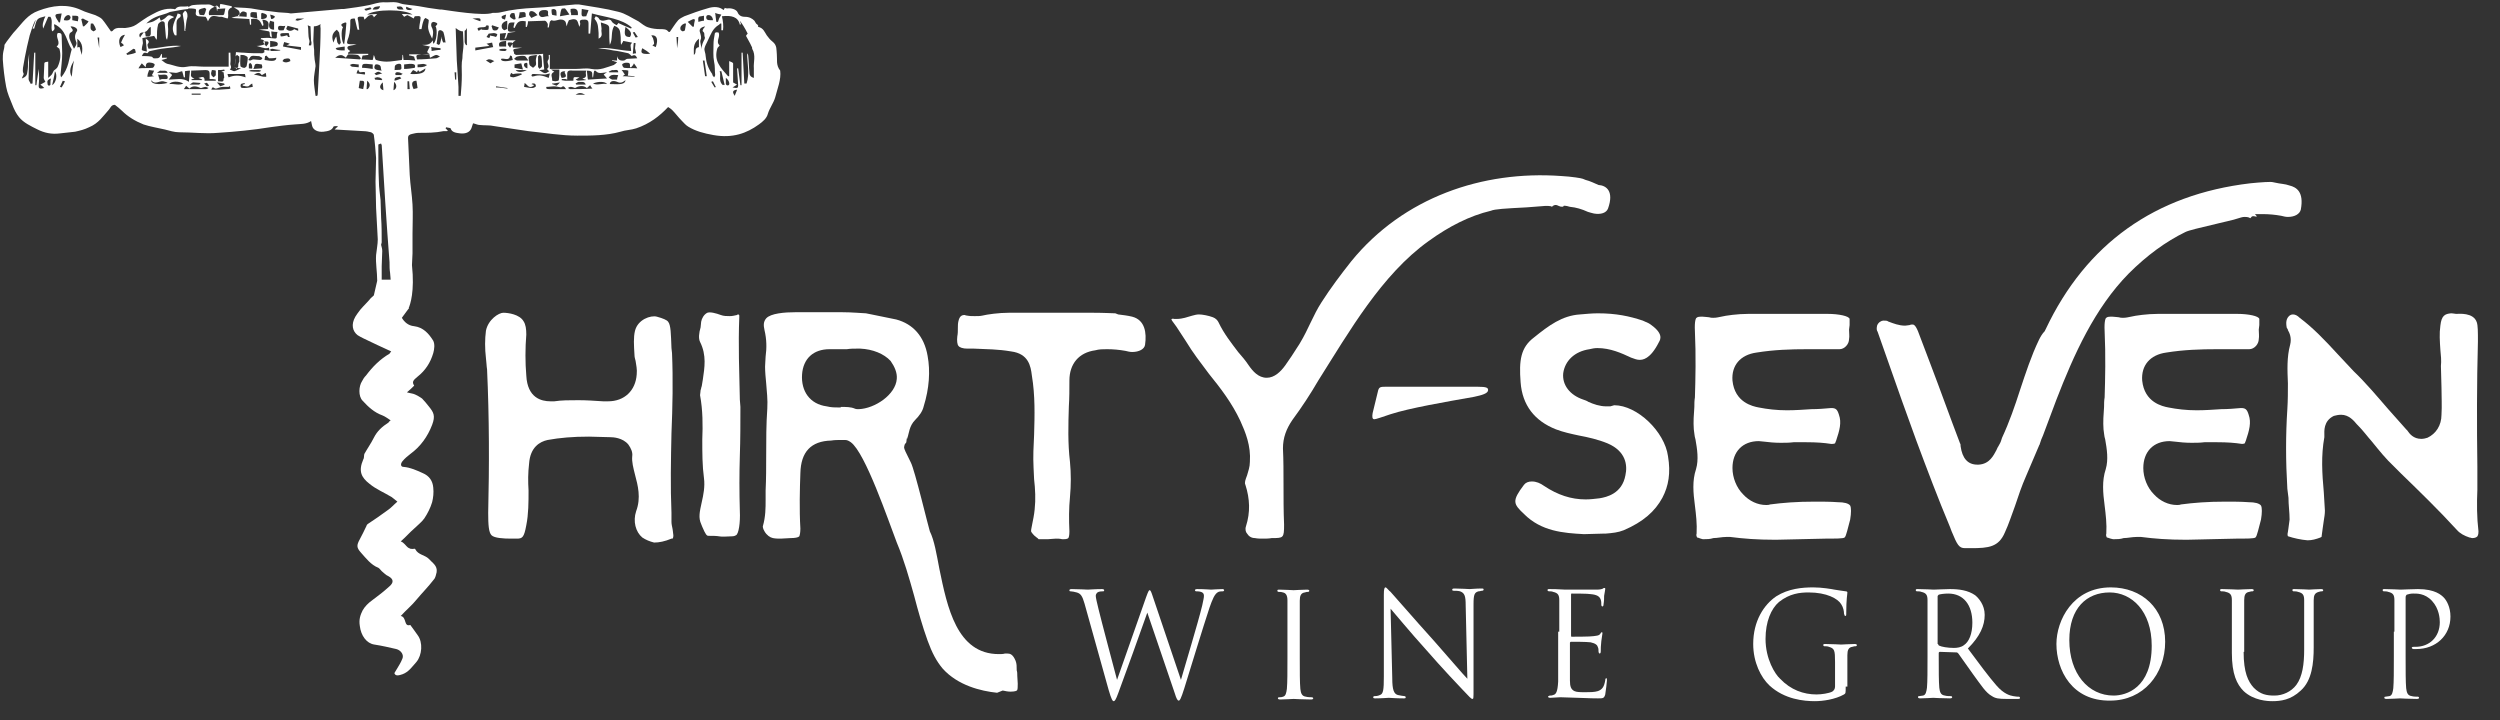 <?xml version="1.0" encoding="UTF-8"?>
<svg width="177px" height="51px" viewBox="0 0 177 51" version="1.1" xmlns="http://www.w3.org/2000/svg" xmlns:xlink="http://www.w3.org/1999/xlink">
    <rect x="0" y="0" width="177" height="51" fill="#333333" stroke="none"/>
    <title>B5EBA1AD-DA0F-44EB-8A4F-FB282BEB8FEE</title>
    <g id="home" stroke="none" stroke-width="1" fill="none" fill-rule="evenodd">
        <g transform="translate(-733, -7662)" fill="#FFFFFF" fill-rule="nonzero" id="new-footer">
            <g transform="translate(-58, 7342)">
                <g id="37wg_white" transform="translate(791, 320)">
                    <g id="Group" transform="translate(75.397, 41.27)">
                        <path d="M1.389,1.468 C1.23,0.913 1.111,0.754 0.833,0.675 C0.714,0.635 0.476,0.595 0.397,0.595 C0.357,0.595 0.317,0.595 0.317,0.516 C0.317,0.476 0.357,0.437 0.476,0.437 C0.992,0.437 1.508,0.476 1.627,0.476 C1.706,0.476 2.143,0.437 2.619,0.437 C2.738,0.437 2.778,0.476 2.778,0.516 C2.778,0.595 2.738,0.595 2.698,0.595 C2.619,0.595 2.421,0.595 2.302,0.675 C2.262,0.714 2.183,0.794 2.183,0.913 C2.183,1.032 2.262,1.389 2.381,1.865 C2.54,2.54 3.532,6.27 3.69,6.865 L5.754,0.992 C5.913,0.556 5.952,0.516 5.992,0.516 C6.071,0.516 6.111,0.635 6.23,0.992 L8.214,6.865 C8.492,5.873 9.405,2.897 9.722,1.587 C9.802,1.19 9.841,1.071 9.841,0.913 C9.841,0.714 9.722,0.595 9.286,0.595 C9.246,0.595 9.206,0.556 9.206,0.516 C9.206,0.476 9.246,0.437 9.365,0.437 C9.881,0.437 10.278,0.476 10.357,0.476 C10.437,0.476 10.833,0.437 11.151,0.437 C11.23,0.437 11.27,0.476 11.27,0.516 C11.27,0.556 11.23,0.595 11.19,0.595 C11.151,0.595 10.952,0.595 10.873,0.635 C10.595,0.754 10.437,1.19 10.238,1.746 C9.802,3.056 8.81,6.31 8.452,7.46 C8.214,8.214 8.135,8.333 8.056,8.333 C7.976,8.333 7.897,8.214 7.778,7.817 L5.833,2.103 C5.476,3.135 4.127,6.865 3.77,7.817 C3.611,8.254 3.532,8.373 3.452,8.373 C3.373,8.373 3.294,8.254 3.095,7.579 L1.389,1.468 Z" id="Path"></path>
                        <path d="M15.754,3.452 C15.754,1.865 15.754,1.587 15.754,1.23 C15.754,0.873 15.635,0.714 15.437,0.675 C15.317,0.635 15.198,0.635 15.119,0.635 C15.079,0.635 15.04,0.595 15.04,0.556 C15.04,0.476 15.079,0.476 15.198,0.476 C15.516,0.476 16.151,0.516 16.19,0.516 C16.23,0.516 16.865,0.476 17.143,0.476 C17.262,0.476 17.302,0.516 17.302,0.556 C17.302,0.595 17.262,0.635 17.222,0.635 C17.143,0.635 17.103,0.635 16.984,0.675 C16.706,0.714 16.627,0.913 16.627,1.27 C16.627,1.587 16.627,1.865 16.627,3.492 L16.627,5.278 C16.627,6.27 16.627,7.063 16.667,7.5 C16.706,7.778 16.746,8.016 17.063,8.056 C17.183,8.095 17.421,8.095 17.46,8.095 C17.54,8.095 17.579,8.135 17.579,8.175 C17.579,8.214 17.54,8.254 17.421,8.254 C16.865,8.254 16.27,8.214 16.19,8.214 C16.151,8.214 15.516,8.254 15.238,8.254 C15.119,8.254 15.079,8.214 15.079,8.175 C15.079,8.135 15.079,8.095 15.198,8.095 C15.238,8.095 15.357,8.095 15.437,8.056 C15.635,8.016 15.675,7.778 15.714,7.5 C15.754,7.063 15.754,6.27 15.754,5.278 L15.754,3.452 Z" id="Path"></path>
                        <path d="M22.579,5.198 C22.579,1.508 22.579,2.817 22.579,0.833 C22.579,0.437 22.619,0.317 22.698,0.317 C22.778,0.317 22.937,0.556 23.056,0.635 C23.214,0.794 24.643,2.46 26.151,4.127 C27.103,5.198 28.175,6.468 28.492,6.786 L28.373,1.587 C28.373,0.913 28.294,0.714 27.976,0.595 C27.817,0.556 27.659,0.556 27.54,0.556 C27.421,0.556 27.421,0.516 27.421,0.476 C27.421,0.397 27.5,0.397 27.619,0.397 C28.056,0.397 28.532,0.437 28.651,0.437 C28.77,0.437 29.087,0.397 29.484,0.397 C29.603,0.397 29.643,0.397 29.643,0.476 C29.643,0.516 29.603,0.556 29.524,0.556 C29.444,0.556 29.405,0.595 29.286,0.595 C29.008,0.675 28.929,0.794 28.929,1.508 L28.929,7.5 C28.929,8.175 28.929,8.214 28.849,8.214 C28.77,8.214 28.651,8.095 28.135,7.54 C28.016,7.421 26.627,5.952 25.595,4.762 C24.444,3.492 23.373,2.183 23.056,1.825 L23.175,6.746 C23.175,7.579 23.294,7.857 23.571,7.937 C23.77,7.976 23.968,8.016 24.048,8.016 C24.087,8.016 24.127,8.056 24.127,8.095 C24.127,8.175 24.087,8.175 23.968,8.175 C23.413,8.175 23.016,8.135 22.937,8.135 C22.857,8.135 22.421,8.175 21.984,8.175 C21.905,8.175 21.825,8.175 21.825,8.095 C21.825,8.056 21.865,8.016 21.905,8.016 C21.984,8.016 22.143,8.016 22.302,7.937 C22.54,7.857 22.579,7.579 22.579,6.627 L22.579,5.198 Z" id="Path"></path>
                        <path d="M35,3.452 C35,1.865 35,1.587 35,1.23 C35,0.873 34.921,0.714 34.563,0.635 C34.484,0.595 34.365,0.595 34.286,0.595 C34.206,0.595 34.167,0.556 34.167,0.516 C34.167,0.437 34.206,0.437 34.325,0.437 C34.563,0.437 34.802,0.437 35.437,0.476 C35.516,0.476 37.46,0.476 37.659,0.476 C37.857,0.476 38.056,0.437 38.095,0.397 C38.135,0.357 38.175,0.357 38.214,0.357 C38.254,0.357 38.254,0.397 38.254,0.437 C38.254,0.516 38.214,0.635 38.175,0.913 C38.175,1.071 38.175,1.27 38.135,1.508 C38.135,1.627 38.095,1.667 38.056,1.667 C38.016,1.667 37.976,1.627 37.976,1.548 C37.976,1.429 37.976,1.31 37.937,1.19 C37.857,0.952 37.659,0.833 37.222,0.794 C37.063,0.754 35.992,0.754 35.873,0.754 C35.833,0.754 35.833,0.794 35.833,0.873 L35.833,3.69 C35.833,3.77 35.833,3.81 35.873,3.81 C35.992,3.81 37.222,3.81 37.421,3.77 C37.698,3.73 37.817,3.73 37.897,3.611 C37.937,3.532 37.976,3.492 38.016,3.492 C38.056,3.492 38.056,3.532 38.056,3.571 C38.056,3.611 38.016,3.81 37.976,4.127 C37.937,4.444 37.937,4.683 37.937,4.841 C37.937,4.96 37.897,5 37.857,5 C37.817,5 37.778,4.921 37.778,4.841 C37.778,4.762 37.778,4.643 37.738,4.563 C37.698,4.405 37.579,4.286 37.222,4.206 C36.944,4.167 35.992,4.167 35.833,4.167 C35.794,4.167 35.754,4.206 35.754,4.246 L35.754,5.159 C35.754,5.516 35.754,6.706 35.754,6.905 C35.754,7.341 35.833,7.54 36.071,7.659 C36.23,7.738 36.508,7.738 36.865,7.738 C37.143,7.738 37.5,7.738 37.738,7.659 C38.056,7.54 38.175,7.341 38.254,6.905 C38.254,6.786 38.294,6.746 38.333,6.746 C38.373,6.746 38.373,6.825 38.373,6.905 C38.373,6.984 38.294,7.698 38.254,7.897 C38.175,8.175 38.095,8.175 37.738,8.175 C37.024,8.175 36.706,8.135 36.31,8.135 C35.913,8.135 35.476,8.095 35.079,8.095 C34.841,8.095 34.603,8.135 34.365,8.135 C34.246,8.135 34.206,8.095 34.206,8.056 C34.206,8.016 34.246,8.016 34.325,7.976 C34.405,7.976 34.484,7.976 34.563,7.937 C34.762,7.897 34.881,7.738 34.921,6.984 C34.921,6.587 34.921,6.071 34.921,5.159 L34.921,3.452 L35,3.452 Z" id="Path"></path>
                        <path d="M55.278,7.341 C55.278,7.817 55.278,7.817 55.159,7.897 C54.524,8.254 53.651,8.373 53.095,8.373 C52.341,8.373 50.952,8.254 49.881,7.262 C49.286,6.706 48.73,5.635 48.73,4.325 C48.73,2.698 49.484,1.548 50.357,0.952 C51.23,0.397 52.222,0.317 52.976,0.317 C53.611,0.317 54.286,0.437 54.484,0.476 C54.683,0.516 55.04,0.556 55.278,0.595 C55.357,0.595 55.397,0.635 55.397,0.675 C55.397,0.833 55.317,1.111 55.317,2.143 C55.317,2.302 55.317,2.341 55.238,2.341 C55.198,2.341 55.198,2.262 55.159,2.183 C55.159,2.024 55.119,1.746 54.96,1.508 C54.722,1.111 53.929,0.675 52.659,0.675 C52.024,0.675 51.31,0.754 50.556,1.349 C50,1.825 49.603,2.738 49.603,3.968 C49.603,5.397 50.278,6.468 50.635,6.786 C51.389,7.579 52.302,7.897 53.214,7.897 C53.571,7.897 54.087,7.817 54.325,7.698 C54.444,7.619 54.524,7.5 54.524,7.341 L54.524,5.595 C54.524,4.762 54.484,4.643 54.087,4.524 C54.008,4.484 53.849,4.484 53.77,4.484 C53.73,4.484 53.69,4.444 53.69,4.405 C53.69,4.325 53.73,4.325 53.849,4.325 C54.286,4.325 54.921,4.365 54.96,4.365 C55,4.365 55.635,4.325 55.913,4.325 C56.032,4.325 56.071,4.365 56.071,4.405 C56.071,4.444 56.032,4.484 55.992,4.484 C55.913,4.484 55.873,4.484 55.754,4.524 C55.476,4.563 55.397,4.762 55.397,5.119 C55.397,5.437 55.397,5.754 55.397,6.19 L55.397,7.341 L55.278,7.341 Z" id="Path"></path>
                        <path d="M61.071,3.452 C61.071,1.865 61.071,1.587 61.071,1.23 C61.071,0.873 60.992,0.714 60.635,0.635 C60.556,0.595 60.397,0.595 60.317,0.595 C60.278,0.595 60.238,0.556 60.238,0.516 C60.238,0.437 60.278,0.437 60.397,0.437 C60.833,0.437 61.468,0.476 61.508,0.476 C61.627,0.476 62.341,0.437 62.659,0.437 C63.294,0.437 63.929,0.516 64.444,0.873 C64.683,1.071 65.119,1.548 65.119,2.262 C65.119,3.016 64.802,3.77 63.929,4.643 C64.722,5.714 65.397,6.627 65.952,7.262 C66.468,7.857 66.905,7.976 67.143,8.016 C67.341,8.056 67.46,8.056 67.54,8.056 C67.579,8.056 67.619,8.095 67.619,8.135 C67.619,8.214 67.579,8.214 67.381,8.214 L66.667,8.214 C66.111,8.214 65.873,8.175 65.635,8.016 C65.198,7.778 64.881,7.262 64.325,6.508 C63.929,5.952 63.452,5.278 63.254,5 C63.214,4.96 63.175,4.921 63.135,4.921 L61.944,4.881 C61.905,4.881 61.865,4.921 61.865,4.96 L61.865,5.198 C61.865,6.19 61.865,6.984 61.905,7.421 C61.944,7.698 61.984,7.937 62.302,7.976 C62.421,8.016 62.659,8.016 62.738,8.016 C62.778,8.016 62.817,8.056 62.817,8.095 C62.817,8.135 62.778,8.175 62.659,8.175 C62.103,8.175 61.508,8.135 61.468,8.135 C61.468,8.135 60.833,8.175 60.556,8.175 C60.437,8.175 60.397,8.135 60.397,8.095 C60.397,8.056 60.397,8.016 60.476,8.016 C60.556,8.016 60.675,7.976 60.754,7.976 C60.952,7.937 60.992,7.698 61.032,7.421 C61.071,6.984 61.071,6.19 61.071,5.198 L61.071,3.452 L61.071,3.452 Z M61.825,4.325 C61.825,4.365 61.825,4.405 61.905,4.444 C62.063,4.524 62.5,4.603 62.937,4.603 C63.175,4.603 63.452,4.563 63.651,4.405 C64.008,4.167 64.246,3.611 64.246,2.817 C64.246,1.548 63.611,0.754 62.54,0.754 C62.262,0.754 61.984,0.794 61.865,0.833 C61.825,0.873 61.786,0.913 61.786,0.952 L61.786,4.325 L61.825,4.325 Z" id="Shape"></path>
                        <path d="M70.198,4.325 C70.198,2.659 71.349,0.317 74.048,0.317 C76.23,0.317 77.897,1.786 77.897,4.167 C77.897,6.468 76.349,8.333 74.008,8.333 C71.31,8.373 70.198,6.19 70.198,4.325 Z M76.944,4.444 C76.944,1.984 75.516,0.675 73.968,0.675 C72.341,0.675 71.111,1.786 71.111,4.048 C71.111,6.429 72.46,7.976 74.246,7.976 C75.119,7.976 76.944,7.46 76.944,4.444 Z" id="Shape"></path>
                        <path d="M83.452,4.881 C83.452,6.349 83.77,6.984 84.167,7.421 C84.643,7.897 85.079,7.976 85.635,7.976 C86.23,7.976 86.825,7.698 87.183,7.222 C87.619,6.627 87.738,5.754 87.738,4.722 L87.738,3.452 C87.738,1.865 87.738,1.587 87.738,1.23 C87.738,0.873 87.659,0.714 87.302,0.635 C87.222,0.595 87.063,0.595 86.984,0.595 C86.944,0.595 86.905,0.556 86.905,0.516 C86.905,0.437 86.944,0.437 87.063,0.437 C87.5,0.437 88.056,0.476 88.095,0.476 C88.175,0.476 88.611,0.437 88.929,0.437 C89.048,0.437 89.087,0.476 89.087,0.516 C89.087,0.556 89.048,0.595 89.008,0.595 C88.929,0.595 88.889,0.595 88.77,0.635 C88.492,0.714 88.413,0.873 88.413,1.23 C88.413,1.548 88.413,1.825 88.413,3.452 L88.413,4.563 C88.413,5.675 88.294,6.905 87.5,7.619 C86.786,8.294 86.071,8.373 85.476,8.373 C85.159,8.373 84.167,8.333 83.452,7.659 C82.976,7.183 82.619,6.468 82.619,4.96 L82.619,3.452 C82.619,1.865 82.619,1.587 82.619,1.23 C82.619,0.873 82.54,0.714 82.183,0.635 C82.103,0.595 81.944,0.595 81.865,0.595 C81.825,0.595 81.786,0.556 81.786,0.516 C81.786,0.437 81.825,0.437 81.944,0.437 C82.381,0.437 82.976,0.476 83.056,0.476 C83.135,0.476 83.73,0.437 84.008,0.437 C84.127,0.437 84.167,0.476 84.167,0.516 C84.167,0.556 84.127,0.595 84.087,0.595 C84.008,0.595 83.968,0.595 83.849,0.635 C83.571,0.675 83.492,0.873 83.492,1.23 C83.492,1.548 83.492,1.825 83.492,3.452 L83.492,4.881 L83.452,4.881 Z" id="Path"></path>
                        <path d="M94.127,3.452 C94.127,1.865 94.127,1.587 94.127,1.23 C94.127,0.873 94.048,0.714 93.69,0.635 C93.611,0.595 93.452,0.595 93.373,0.595 C93.333,0.595 93.294,0.556 93.294,0.516 C93.294,0.437 93.333,0.437 93.452,0.437 C93.889,0.437 94.484,0.476 94.563,0.476 C94.762,0.476 95.357,0.437 95.794,0.437 C97.024,0.437 97.46,0.873 97.619,1.032 C97.817,1.23 98.095,1.706 98.095,2.381 C98.095,3.73 97.063,4.683 95.675,4.683 C95.635,4.683 95.516,4.683 95.476,4.683 C95.437,4.683 95.357,4.643 95.357,4.603 C95.357,4.524 95.397,4.524 95.635,4.524 C96.587,4.524 97.341,3.849 97.341,2.778 C97.341,2.54 97.302,1.825 96.786,1.27 C96.27,0.714 95.675,0.754 95.437,0.754 C95.278,0.754 95.119,0.794 95,0.833 C94.96,0.873 94.921,0.913 94.921,1.032 L94.921,5.238 C94.921,6.23 94.921,7.024 94.96,7.46 C95,7.738 95.04,7.976 95.357,8.016 C95.476,8.056 95.714,8.056 95.794,8.056 C95.833,8.056 95.873,8.095 95.873,8.135 C95.873,8.175 95.833,8.214 95.714,8.214 C95.159,8.214 94.563,8.175 94.524,8.175 C94.484,8.175 93.889,8.214 93.571,8.214 C93.452,8.214 93.413,8.175 93.413,8.135 C93.413,8.095 93.413,8.056 93.492,8.056 C93.571,8.056 93.69,8.016 93.77,8.016 C93.968,7.976 94.008,7.738 94.048,7.46 C94.087,7.024 94.087,6.23 94.087,5.238 L94.087,3.452 L94.127,3.452 Z" id="Path"></path>
                    </g>
                    <g id="Group" transform="translate(34.127, 12.302)">
                        <path d="M11.349,25.754 C10.873,25.357 10.675,24.603 10.913,23.889 C11.27,22.937 11.032,22.063 10.833,21.31 C10.714,20.833 10.595,20.397 10.635,20 C10.675,19.722 10.556,19.444 10.357,19.167 C9.96,18.69 9.286,18.651 9.087,18.651 C8.571,18.651 8.056,18.611 7.579,18.611 C6.429,18.611 5.516,18.69 4.643,18.849 C4.087,18.968 3.413,19.365 3.333,20.516 C3.254,21.19 3.254,21.786 3.294,22.421 C3.294,23.254 3.294,24.087 3.135,24.881 C2.976,25.754 2.857,25.833 2.46,25.833 L2.063,25.833 C1.508,25.833 0.873,25.794 0.675,25.595 C0.476,25.397 0.437,24.881 0.437,24.008 C0.516,20.714 0.516,17.302 0.357,13.849 C0.317,13.611 0.317,13.333 0.278,13.056 C0.198,12.381 0.198,11.706 0.278,11.111 C0.437,10.317 1.19,9.841 1.508,9.841 C1.865,9.841 2.659,9.96 2.937,10.437 C3.095,10.675 3.135,10.992 3.135,11.389 C3.056,12.341 3.056,13.373 3.135,14.286 C3.214,15.873 4.206,16.111 4.841,16.111 L5.119,16.111 C5.635,16.032 6.19,16.032 6.825,16.032 C7.381,16.032 7.976,16.071 8.571,16.111 L8.929,16.111 C10.079,16.111 10.873,15.357 10.952,14.206 C10.992,13.849 10.913,13.532 10.873,13.254 C10.833,13.095 10.794,12.976 10.794,12.817 C10.754,12.143 10.714,11.587 10.833,11.111 C11.032,10.317 11.944,10 12.381,10.119 C12.817,10.238 13.095,10.357 13.175,10.476 C13.373,10.714 13.373,11.349 13.413,12.341 L13.452,12.698 C13.532,14.563 13.492,16.508 13.413,18.373 C13.373,20.238 13.333,22.143 13.413,24.008 C13.413,24.087 13.413,24.167 13.413,24.246 L13.413,24.643 C13.413,24.802 13.452,24.96 13.492,25.159 C13.492,25.238 13.532,25.357 13.532,25.476 C13.571,25.635 13.532,25.794 13.492,25.833 L13.413,25.833 C12.937,26.032 12.54,26.111 12.183,26.111 C11.865,26.032 11.587,25.913 11.349,25.754 Z" id="Path"></path>
                        <path d="M16.825,25.675 C16.587,25.635 16.349,25.635 16.111,25.635 L16.032,25.635 C15.913,25.635 15.833,25.556 15.595,25 L15.516,24.802 C15.317,24.365 15.397,23.968 15.556,23.254 C15.675,22.738 15.794,22.143 15.714,21.548 C15.595,20.675 15.595,19.762 15.595,18.81 C15.635,17.817 15.635,16.746 15.437,15.675 C15.437,15.595 15.476,15.437 15.476,15.317 C15.516,15.238 15.516,15.119 15.556,15.04 C15.595,14.881 15.595,14.722 15.635,14.563 C15.754,13.73 15.913,12.857 15.437,11.905 C15.317,11.667 15.357,11.27 15.476,10.873 C15.476,10.754 15.516,10.595 15.516,10.476 C15.556,10.238 15.714,9.96 15.952,9.841 C16.151,9.762 16.587,9.881 16.905,10 C17.103,10.079 17.341,10.079 17.54,10.079 C17.738,10.079 17.857,10.04 18.056,10 C18.095,9.96 18.095,9.96 18.135,9.96 C18.175,9.96 18.214,10 18.214,10.04 L18.214,10.159 C18.135,12.103 18.214,14.087 18.254,15.992 L18.294,16.508 C18.294,17.619 18.294,18.81 18.254,19.96 C18.214,21.23 18.214,22.54 18.254,23.889 C18.294,24.683 18.175,25.516 17.976,25.595 C17.857,25.675 17.698,25.675 17.54,25.675 C17.381,25.675 16.984,25.714 16.825,25.675 Z" id="Path"></path>
                        <path d="M36.468,36.746 C35.317,36.627 33.69,36.23 32.619,35.04 C32.183,34.524 31.865,33.929 31.548,33.056 C31.19,32.063 30.873,30.952 30.595,29.881 C30.238,28.611 29.881,27.341 29.365,26.111 C28.77,24.563 27.143,19.762 26.111,19.008 C25.992,18.929 25.873,18.849 25.714,18.849 L25.397,18.849 C25.198,18.849 24.96,18.849 24.722,18.889 C23.294,18.929 22.579,19.683 22.54,21.19 C22.5,22.302 22.46,23.77 22.54,25.119 C22.54,25.397 22.5,25.595 22.46,25.675 C22.381,25.754 22.143,25.794 21.865,25.794 L21.151,25.833 C20.952,25.833 20.794,25.833 20.595,25.794 C20.397,25.754 20.159,25.595 20,25.317 C19.881,25.119 19.881,25 19.881,24.96 C20.079,24.286 20.079,23.651 20.079,23.095 L20.079,22.421 C20.119,21.587 20.119,20.754 20.119,19.96 C20.119,18.849 20.119,17.738 20.198,16.627 C20.238,15.992 20.159,15.397 20.119,14.841 C20.079,14.444 20.04,14.008 20.04,13.651 C20.04,13.413 20.079,13.135 20.079,12.937 C20.159,12.341 20.159,11.746 20,11.071 C19.921,10.714 19.921,10.476 20.119,10.238 C20.437,9.881 21.429,9.802 22.222,9.802 L25.437,9.802 C26.23,9.802 26.984,9.881 27.183,9.881 L27.579,9.96 L29.325,10.317 C30.516,10.635 31.31,11.508 31.548,12.897 C31.746,13.968 31.667,15.198 31.27,16.468 C31.19,16.825 30.952,17.143 30.675,17.421 C30.238,17.857 30.238,18.373 30.119,18.69 C30.04,19.008 30.119,18.333 30.04,19.008 C30,19.127 29.921,19.048 29.881,19.365 C29.881,19.484 30,19.722 30.357,20.437 C30.635,20.952 31.627,25.119 31.706,25.317 C32.024,25.952 32.183,26.944 32.381,27.976 C32.937,30.675 33.611,34.008 36.587,34.008 C36.746,34.008 36.905,34.008 37.024,33.968 L37.183,33.968 C37.381,33.968 37.579,34.008 37.778,34.484 C37.857,34.683 37.857,34.881 37.857,35.159 C37.897,35.278 37.897,35.397 37.897,35.556 C37.976,36.468 37.897,36.587 37.857,36.587 C37.857,36.587 37.778,36.667 37.421,36.667 C37.222,36.667 37.063,36.627 36.865,36.587 L36.468,36.746 Z M25.397,16.508 C25.794,16.508 26.111,16.508 26.389,16.627 C26.468,16.667 26.587,16.667 26.667,16.667 C27.817,16.627 29.286,15.635 29.365,14.524 C29.405,14.087 29.206,13.651 28.929,13.254 C28.452,12.738 27.659,12.421 26.786,12.381 L26.508,12.381 C26.31,12.381 26.071,12.381 25.833,12.421 C25.595,12.421 25.397,12.421 25.159,12.421 L24.762,12.421 L24.603,12.421 C23.452,12.421 22.738,13.095 22.659,14.206 C22.579,15.397 23.214,16.31 24.405,16.468 C24.722,16.548 25,16.548 25.317,16.548 L25.397,16.548 L25.397,16.508 Z" id="Shape"></path>
                        <path d="M39.008,25.516 C38.929,25.437 38.929,25.397 38.889,25.357 C38.81,25.278 39.048,24.563 39.127,23.77 C39.206,23.056 39.167,22.302 39.087,21.627 C39.087,21.349 39.048,21.071 39.048,20.794 C39.008,20.04 39.048,19.246 39.087,18.492 C39.127,17.103 39.167,15.714 38.929,14.286 C38.849,13.611 38.69,12.738 37.46,12.579 C36.548,12.421 35.714,12.421 34.841,12.381 L34.365,12.381 C34.048,12.381 33.81,12.302 33.73,12.183 C33.651,12.103 33.611,11.825 33.651,11.508 C33.69,11.31 33.69,11.151 33.69,10.913 C33.69,10.754 33.69,10.595 33.73,10.437 C33.81,10.079 33.968,10 34.167,10 C34.206,10 34.246,10.04 34.325,10.04 C34.524,10.079 34.683,10.079 34.881,10.079 C35.079,10.079 35.278,10.079 35.437,10.04 C35.754,9.96 36.587,9.841 37.302,9.841 L43.254,9.841 C44.008,9.841 44.722,9.881 44.841,9.881 L45.04,9.96 C45.357,10 45.714,10.04 46.032,10.119 C46.944,10.357 47.063,11.27 46.944,12.103 C46.905,12.421 46.508,12.619 46.032,12.619 C45.873,12.619 45.714,12.579 45.556,12.54 C45.119,12.46 44.683,12.421 44.246,12.421 C43.968,12.421 43.69,12.421 43.413,12.5 C42.262,12.659 41.587,13.452 41.587,14.643 C41.587,15.278 41.587,15.873 41.548,16.468 C41.508,17.738 41.468,19.087 41.627,20.397 C41.706,21.23 41.706,22.024 41.627,22.897 C41.548,23.69 41.548,24.484 41.587,25.317 C41.587,25.595 41.548,25.754 41.508,25.794 C41.468,25.833 41.389,25.873 41.19,25.873 L41.071,25.873 C40.913,25.833 40.754,25.833 40.635,25.833 C40.437,25.833 40.238,25.873 40.079,25.873 L39.524,25.873 L39.405,25.873 C39.365,25.794 39.167,25.714 39.008,25.516 Z" id="Path"></path>
                        <path d="M79.722,2.46 C79.603,2.778 79.206,2.897 78.73,2.817 C78.571,2.778 78.413,2.738 78.294,2.698 C77.857,2.5 77.46,2.381 77.024,2.341 C76.905,2.302 76.746,2.262 76.587,2.262 C76.587,2.341 76.429,2.381 76.19,2.262 C75.992,2.143 75.794,2.262 75.754,2.341 C75.675,2.262 75.357,2.262 74.96,2.302 C74.643,2.341 74.286,2.341 73.929,2.381 C72.421,2.46 71.706,2.5 71.429,2.619 C69.921,2.976 68.452,3.73 67.024,4.762 C63.69,7.143 61.389,11.19 59.206,14.643 C58.651,15.595 58.056,16.508 57.381,17.421 C56.944,18.056 56.706,18.69 56.706,19.444 C56.746,20.278 56.746,21.151 56.746,21.984 C56.746,22.937 56.746,23.889 56.786,24.841 C56.786,25.794 56.746,25.794 55.913,25.794 C55.714,25.833 55.476,25.833 55.278,25.833 C55.079,25.833 54.921,25.833 54.722,25.794 C54.484,25.794 54.286,25.675 54.167,25.476 C54.087,25.397 54.008,25.198 54.087,24.96 C54.405,23.968 54.365,23.016 54.048,22.024 C53.968,21.865 54.048,21.667 54.167,21.349 C54.246,21.071 54.365,20.754 54.365,20.397 C54.444,19.246 54.048,18.294 53.69,17.5 C53.095,16.23 52.302,15.198 51.468,14.167 C50.873,13.373 50.317,12.659 49.841,11.865 L49.167,10.833 L48.849,10.397 C48.849,10.357 48.81,10.357 48.81,10.317 C48.81,10.278 48.889,10.238 49.008,10.278 L49.206,10.278 C49.405,10.278 49.603,10.238 49.762,10.198 C50.079,10.119 50.476,9.96 50.754,9.96 C50.992,9.96 51.429,10.04 51.746,10.159 C51.944,10.238 52.063,10.357 52.143,10.516 C52.54,11.349 53.056,11.984 53.532,12.619 C53.81,12.937 54.048,13.214 54.286,13.571 C54.563,13.968 54.96,14.444 55.556,14.444 C56.111,14.444 56.548,14.008 56.865,13.571 C57.183,13.135 57.46,12.698 57.738,12.262 C57.817,12.143 57.897,12.024 57.937,11.944 C58.492,11.032 58.849,10 59.444,9.087 C60.079,8.095 60.794,7.143 61.548,6.19 C65.238,1.667 70.833,-0.238 76.389,0.159 C77.143,0.198 77.857,0.317 77.937,0.357 L78.135,0.437 C78.452,0.516 78.77,0.675 79.048,0.794 C79.603,0.833 80.159,1.23 79.722,2.46 Z" id="Path"></path>
                        <path d="M70.476,15.079 C71.151,15.079 71.23,15.159 71.23,15.317 C71.23,15.556 70.794,15.675 70.238,15.794 C68.214,16.151 65.675,16.587 64.325,17.024 C63.73,17.222 63.294,17.381 63.175,17.381 C63.016,17.381 63.016,17.183 63.056,16.944 L63.452,15.317 C63.532,15.079 63.651,15.079 64.048,15.079 L70.476,15.079 L70.476,15.079 Z" id="Path"></path>
                        <path d="M73.77,24.087 C73.016,23.373 72.897,23.175 73.77,22.024 C73.889,21.865 74.087,21.786 74.325,21.786 C74.643,21.786 74.921,21.905 75.198,22.103 C76.151,22.738 77.103,23.056 78.135,23.056 C78.452,23.056 78.81,23.016 79.127,22.976 C79.603,22.897 80.714,22.659 80.952,21.349 C81.111,20.635 80.992,19.643 79.683,19.087 C79.008,18.81 78.294,18.651 77.659,18.532 C77.103,18.413 76.548,18.294 76.032,18.095 C74.524,17.5 73.651,16.389 73.532,14.762 C73.413,13.214 73.532,12.302 74.484,11.587 C75.516,10.754 76.468,10.04 77.738,9.96 C78.175,9.921 78.611,9.881 79.008,9.881 C80.278,9.881 81.23,10.079 82.183,10.397 L82.619,10.595 C83.651,11.27 83.452,11.706 83.333,11.905 C82.698,13.175 82.143,13.175 81.944,13.175 C81.746,13.175 81.587,13.095 81.349,13.016 C80.675,12.698 79.881,12.341 78.968,12.341 C78.77,12.341 78.571,12.381 78.413,12.421 C77.341,12.579 76.667,13.254 76.548,14.127 C76.468,14.96 77.024,15.675 77.976,15.992 C78.095,16.032 78.214,16.071 78.333,16.151 C78.69,16.31 79.127,16.468 79.603,16.468 C79.683,16.468 79.802,16.468 79.881,16.468 L80.159,16.389 C81.786,16.389 83.73,18.254 83.968,20 C84.167,21.19 84.008,22.103 83.571,22.937 C83.056,23.889 82.222,24.643 80.833,25.238 C80.437,25.397 80.04,25.437 79.563,25.476 L79.444,25.476 C78.968,25.476 78.492,25.516 78.016,25.516 C76.548,25.437 75,25.317 73.77,24.087 Z" id="Path"></path>
                        <path d="M86.032,25.754 C85.992,25.675 85.952,25.595 85.992,25.476 C86.032,24.802 85.952,24.127 85.873,23.492 C85.754,22.579 85.675,21.746 85.952,20.913 C86.151,20.238 86.032,19.484 85.913,18.81 C85.833,18.571 85.833,18.294 85.794,18.095 C85.754,17.579 85.794,17.024 85.833,16.508 C85.833,16.27 85.833,16.071 85.873,15.833 C85.913,14.563 85.952,12.857 85.873,11.151 C85.833,10.397 85.952,10.198 85.992,10.198 C86.071,10.119 86.19,10.119 86.429,10.119 C86.587,10.119 86.746,10.159 86.865,10.159 C86.984,10.198 87.063,10.198 87.183,10.198 C87.381,10.198 87.54,10.159 87.738,10.119 C88.056,10.04 88.889,9.921 89.643,9.921 L95.278,9.921 C96.071,9.921 96.786,10.079 96.825,10.278 C96.825,10.397 96.825,10.516 96.825,10.714 L96.786,11.032 C96.786,11.27 96.825,11.508 96.786,11.706 C96.786,12.063 96.468,12.421 96.111,12.421 C95.913,12.421 95.714,12.421 95.516,12.421 L94.246,12.421 L93.849,12.421 C92.659,12.421 91.468,12.46 90.238,12.659 C89.087,12.817 88.452,13.571 88.532,14.643 C88.69,16.19 89.96,16.468 90.397,16.548 C90.992,16.667 91.667,16.746 92.381,16.746 C92.976,16.746 93.532,16.706 94.127,16.667 C94.603,16.667 95.079,16.627 95.516,16.587 C95.833,16.587 95.952,16.667 96.071,17.063 C96.27,17.619 96.111,18.175 95.873,18.889 L95.794,19.087 C95.794,19.087 95.714,19.127 95.595,19.127 L95.516,19.127 C95,19.048 94.484,19.008 93.77,19.008 L92.857,19.008 C92.54,19.048 92.262,19.048 91.944,19.048 C91.508,19.048 91.111,19.008 90.794,18.968 C90.675,18.968 90.516,18.929 90.397,18.929 C89.246,18.929 88.532,19.683 88.532,20.833 C88.532,21.508 88.81,22.222 89.286,22.698 C89.722,23.175 90.317,23.452 90.913,23.452 C90.992,23.452 91.111,23.452 91.19,23.413 C92.103,23.294 93.056,23.214 94.365,23.214 C94.921,23.214 95.437,23.214 95.992,23.254 C96.429,23.254 96.746,23.333 96.865,23.492 C96.944,23.651 96.944,24.008 96.865,24.484 C96.706,25.04 96.587,25.675 96.468,25.754 C96.389,25.833 95.714,25.833 95.476,25.833 L95.119,25.833 C94.524,25.833 93.929,25.873 93.333,25.873 C92.778,25.873 92.183,25.913 91.587,25.913 C90.278,25.913 89.286,25.833 88.373,25.714 L88.095,25.714 C87.778,25.714 87.46,25.794 87.183,25.794 C86.944,25.873 86.706,25.873 86.508,25.873 L86.429,25.873 C86.23,25.833 86.111,25.754 86.032,25.754 Z" id="Path"></path>
                        <path d="M128.77,2.54 C128.69,2.857 128.333,3.056 127.857,3.056 C127.698,3.056 127.54,3.016 127.381,2.976 C126.944,2.897 126.508,2.857 126.071,2.857 L125.635,2.857 C125.556,2.857 125.556,2.857 125.516,2.857 L125.595,2.937 C125.794,3.175 125.397,2.897 125.278,3.056 C125.119,3.254 125.278,3.056 124.802,3.056 C124.603,3.056 124.563,3.095 124.008,3.254 C123.69,3.333 123.333,3.413 123.016,3.492 C121.508,3.849 120.833,4.008 120.595,4.127 C119.206,4.802 117.857,5.794 116.587,7.063 C114.167,9.524 112.698,12.817 111.468,15.992 C111.151,16.825 110.833,17.698 110.516,18.532 L110.397,18.81 C110.357,18.968 110.278,19.127 110.278,19.167 C110.278,19.206 110.238,19.206 110.238,19.246 L109.325,21.389 C109.008,22.103 108.77,22.817 108.532,23.532 C108.294,24.167 108.095,24.802 107.817,25.397 C107.381,26.429 106.667,26.508 105.437,26.508 L105,26.508 C104.563,26.508 104.444,26.27 104.048,25.317 L103.929,25 C103.095,23.016 102.302,20.913 101.548,18.889 L100.516,16.032 L98.81,11.19 C98.73,11.071 98.73,10.952 98.77,10.754 C98.849,10.516 99.087,10.397 99.206,10.397 C99.325,10.397 99.484,10.397 99.524,10.437 C99.524,10.437 99.563,10.476 99.603,10.476 C99.921,10.595 100.317,10.754 100.754,10.754 C100.873,10.754 100.992,10.714 101.071,10.714 C101.151,10.675 101.19,10.675 101.27,10.675 C101.349,10.675 101.468,10.675 101.667,11.151 L102.54,13.452 C103.254,15.317 103.929,17.222 104.643,19.087 C104.683,19.127 104.683,19.206 104.683,19.286 C104.802,20.159 105.198,20.595 105.873,20.595 L105.952,20.595 C106.746,20.556 107.024,19.921 107.222,19.563 C107.262,19.484 107.302,19.365 107.341,19.325 C107.46,19.127 107.54,18.968 107.579,18.81 C107.579,18.77 107.619,18.73 107.619,18.69 C108.135,17.579 108.532,16.429 108.889,15.317 C109.286,14.127 109.683,12.897 110.238,11.746 C110.357,11.508 110.476,11.31 110.635,11.151 L110.714,10.992 C113.571,4.96 118.452,1.468 125.198,0.675 C125.992,0.595 126.667,0.556 126.786,0.595 L126.984,0.635 C127.302,0.714 127.659,0.714 127.976,0.833 C128.452,0.952 129.008,1.27 128.77,2.54 Z" id="Path"></path>
                        <path d="M115.04,25.754 C115,25.675 114.96,25.595 115,25.476 C115.04,24.802 114.96,24.127 114.881,23.492 C114.762,22.579 114.683,21.746 114.96,20.913 C115.159,20.238 115.04,19.484 114.921,18.81 C114.841,18.571 114.841,18.294 114.802,18.095 C114.762,17.579 114.802,17.024 114.841,16.508 C114.841,16.27 114.841,16.071 114.881,15.833 C114.921,14.563 114.96,12.857 114.881,11.151 C114.841,10.397 114.96,10.198 115,10.198 C115.079,10.119 115.198,10.119 115.437,10.119 C115.595,10.119 115.754,10.159 115.873,10.159 C115.992,10.198 116.071,10.198 116.19,10.198 C116.389,10.198 116.548,10.159 116.746,10.119 C117.063,10.04 117.897,9.921 118.651,9.921 L124.286,9.921 C125.079,9.921 125.794,10.079 125.833,10.278 C125.833,10.397 125.833,10.516 125.833,10.714 L125.794,11.032 C125.794,11.27 125.833,11.508 125.794,11.706 C125.794,12.063 125.476,12.421 125.119,12.421 C124.921,12.421 124.722,12.421 124.524,12.421 L123.254,12.421 L122.857,12.421 C121.667,12.421 120.476,12.46 119.246,12.659 C118.095,12.817 117.46,13.571 117.54,14.643 C117.698,16.19 118.968,16.468 119.405,16.548 C120,16.667 120.675,16.746 121.389,16.746 C121.984,16.746 122.54,16.706 123.135,16.667 C123.611,16.667 124.087,16.627 124.524,16.587 C124.841,16.587 124.96,16.667 125.079,17.063 C125.278,17.619 125.119,18.175 124.881,18.889 L124.802,19.087 C124.802,19.087 124.722,19.127 124.603,19.127 L124.603,19.127 C124.087,19.048 123.571,19.008 122.857,19.008 L121.944,19.008 C121.627,19.048 121.349,19.048 121.032,19.048 C120.595,19.048 120.198,19.008 119.881,18.968 C119.762,18.968 119.603,18.929 119.484,18.929 C118.333,18.929 117.619,19.683 117.619,20.833 C117.619,21.508 117.897,22.222 118.373,22.698 C118.81,23.175 119.405,23.452 120,23.452 C120.079,23.452 120.198,23.452 120.278,23.413 C121.19,23.294 122.143,23.214 123.452,23.214 C124.008,23.214 124.524,23.214 125.079,23.254 C125.516,23.254 125.833,23.333 125.952,23.492 C126.032,23.651 126.032,24.008 125.952,24.484 C125.794,25.04 125.675,25.675 125.556,25.754 C125.476,25.833 124.802,25.833 124.563,25.833 L124.206,25.833 C123.611,25.833 123.016,25.873 122.421,25.873 C121.865,25.873 121.27,25.913 120.675,25.913 C119.365,25.913 118.373,25.833 117.46,25.714 L117.143,25.714 C116.825,25.714 116.508,25.794 116.23,25.794 C115.992,25.873 115.754,25.873 115.556,25.873 L115.476,25.873 C115.238,25.833 115.119,25.754 115.04,25.754 Z" id="Path"></path>
                        <path d="M127.897,25.675 C127.817,25.675 127.817,25.516 127.857,25.357 C127.857,25.278 127.897,25.159 127.897,25.079 L127.976,24.484 C127.976,23.968 127.897,23.452 127.897,22.937 L127.817,22.302 C127.698,20.317 127.698,18.492 127.817,16.667 C127.857,16.032 127.857,15.437 127.857,14.841 C127.817,13.889 127.778,12.976 128.016,12.103 C128.135,11.627 127.976,11.27 127.857,11.071 C127.857,10.992 127.817,10.992 127.778,10.913 C127.698,10.516 127.738,10.238 127.976,10.04 C128.095,9.96 128.175,9.96 128.214,9.96 C128.373,9.96 128.532,10.04 128.69,10.198 C129.643,10.913 130.476,11.786 131.349,12.738 L132.5,13.968 C133.373,14.802 134.167,15.754 134.96,16.667 C135.397,17.143 135.794,17.619 136.23,18.095 L136.31,18.175 C136.468,18.413 136.746,18.77 137.302,18.77 C137.46,18.77 137.619,18.73 137.738,18.69 C138.333,18.413 138.73,17.817 138.73,17.063 C138.77,16.429 138.73,15.794 138.73,15.119 C138.73,14.603 138.69,14.127 138.69,13.611 C138.73,13.254 138.69,12.817 138.651,12.46 C138.611,11.865 138.571,11.31 138.651,10.754 C138.73,10.04 138.968,9.921 139.405,9.881 C139.405,9.881 139.563,9.881 139.762,9.921 C139.96,9.921 140.992,9.802 141.23,10.516 C141.31,10.754 141.31,11.19 141.31,11.865 C141.23,14.802 141.23,17.817 141.27,20.714 L141.27,20.952 L141.27,22.381 C141.23,23.333 141.23,24.325 141.349,25.317 C141.349,25.397 141.349,25.556 141.27,25.675 C141.19,25.754 141.071,25.794 140.913,25.794 C140.833,25.794 140.794,25.754 140.714,25.754 C140.357,25.635 140.04,25.476 139.802,25.198 C138.532,23.81 137.183,22.5 135.873,21.23 L135.357,20.714 C134.802,20.198 134.325,19.603 133.81,18.968 C133.492,18.611 133.175,18.175 132.817,17.817 L132.738,17.738 C132.54,17.5 132.183,17.063 131.627,17.063 C131.429,17.063 131.27,17.103 131.111,17.143 C130.357,17.5 130.437,18.254 130.437,18.492 L130.437,18.651 C130.198,19.96 130.278,21.23 130.397,22.54 L130.476,23.849 C130.476,24.087 130.437,24.325 130.397,24.563 L130.317,25.119 C130.278,25.397 130.238,25.675 130.238,25.714 C130.198,25.714 130.159,25.754 130.159,25.754 C129.841,25.873 129.563,25.952 129.246,25.952 C128.77,25.913 128.254,25.794 127.897,25.675 Z" id="Path"></path>
                    </g>
                    <g id="Group">
                        <path d="M15.556,0.595 C15.357,0.357 15.357,0.357 15.198,0.476 C15.238,0.476 15.278,0.476 15.317,0.437 C15.317,0.556 15.357,0.635 15.357,0.754 C15.357,0.754 15.397,0.754 15.397,0.754 C15.397,0.714 15.397,0.675 15.397,0.635 C15.556,0.635 15.754,0.595 15.952,0.595 C15.913,0.754 15.913,0.873 15.873,0.992 C15.873,1.032 15.794,1.071 15.794,1.071 C15.476,1.071 15.119,1.071 14.802,1.071 C14.722,0.754 14.921,0.595 15.198,0.476 C15.079,0.437 14.921,0.317 14.802,0.317 C14.444,0.317 14.048,0.317 13.69,0.357 C13.532,0.357 13.413,0.476 13.294,0.516 C13.294,0.556 13.294,0.556 13.333,0.595 C13.492,0.595 13.651,0.595 13.849,0.635 C13.968,0.794 13.69,1.071 14.048,1.151 C14.246,1.151 14.405,1.19 14.563,1.19 C14.643,1.31 14.683,1.389 14.722,1.508 C14.921,1.111 15,1.071 15.516,1.19 C15.556,1.19 15.635,1.19 15.714,1.19 C15.833,1.23 15.952,1.27 16.111,1.31 C16.111,1.31 16.151,1.27 16.151,1.19 C16.19,0.952 16.032,0.675 16.429,0.516 C16.429,0.516 16.429,0.476 16.389,0.437 C16.151,0.397 15.873,0.317 15.595,0.278 C15.556,0.476 15.556,0.516 15.556,0.595 Z M14.444,1.071 C14.444,1.071 14.127,1.071 14.127,1.032 C14.087,0.913 14.048,0.794 14.087,0.714 C14.127,0.635 14.325,0.595 14.484,0.556 C14.524,0.595 14.563,0.595 14.603,0.635 C14.563,0.794 14.524,0.952 14.444,1.071 Z" id="Shape"></path>
                        <path d="M12.738,1.23 C12.778,1.19 12.817,1.111 12.778,1.032 C12.778,0.992 12.659,0.992 12.579,0.952 C12.421,1.468 12.024,1.944 12.381,2.5 C12.421,2.5 12.46,2.5 12.5,2.5 C12.5,2.262 12.5,2.024 12.5,1.786 C12.5,1.587 12.46,1.389 12.738,1.23 Z" id="Path"></path>
                        <path d="M13.056,1.905 C13.056,1.984 13.056,2.103 13.056,2.183 C13.095,2.183 13.095,2.183 13.135,2.183 C13.135,2.143 13.095,2.063 13.135,2.024 C13.175,1.786 13.175,1.508 13.254,1.27 C13.294,1.151 13.294,0.833 13.095,0.754 C13.056,0.833 12.937,0.913 12.937,0.992 C12.976,1.31 13.056,1.587 13.056,1.905 Z" id="Path"></path>
                        <path d="M13.135,0.754 C13.135,0.754 13.135,0.714 13.135,0.754 C13.135,0.714 13.135,0.714 13.135,0.754 C13.135,0.714 13.135,0.714 13.135,0.754 C13.135,0.754 13.135,0.754 13.135,0.754 Z" id="Path"></path>
                        <path d="M55,3.849 C54.96,3.532 55.04,3.214 54.683,2.937 C54.524,2.817 54.405,2.659 54.286,2.5 C54.127,2.262 54.048,1.984 53.69,1.905 L53.651,1.825 C53.651,1.825 53.651,1.825 53.69,1.825 C53.651,1.746 53.571,1.706 53.532,1.667 C53.492,1.587 53.452,1.548 53.413,1.468 L53.413,1.468 L53.413,1.468 C53.254,1.31 53.056,1.19 52.738,1.19 C52.46,1.19 52.302,1.071 52.222,0.873 C52.143,0.675 51.786,0.556 51.508,0.595 C51.429,0.595 51.389,0.595 51.31,0.556 C51.31,0.595 51.27,0.635 51.23,0.714 C50.952,0.476 50.556,0.437 50.079,0.595 C49.524,0.754 48.968,0.952 48.452,1.151 C48.294,1.23 48.135,1.31 48.016,1.429 C47.778,1.706 47.619,1.984 47.421,2.262 C47.421,2.262 47.302,2.262 47.302,2.222 C47.183,2.063 46.984,2.063 46.746,2.063 C46.468,2.063 46.151,2.024 45.913,1.944 C45.635,1.865 45.437,1.667 45.198,1.508 C44.722,1.27 44.286,0.952 43.77,0.833 C42.857,0.595 41.905,0.476 40.992,0.317 C40.913,0.317 40.794,0.317 40.714,0.317 C39.762,0.397 38.81,0.516 37.857,0.556 C37.024,0.595 36.23,0.675 35.437,0.873 C35.278,0.913 35.079,0.913 34.881,0.913 C34.206,1.151 31.865,0.754 31.27,0.675 C31.27,0.675 31.23,0.675 31.23,0.675 C31.23,0.675 31.23,0.675 31.23,0.675 C31.19,0.675 31.19,0.675 31.151,0.675 C31.151,0.675 31.151,0.675 31.151,0.675 L31.151,0.675 C30.873,0.635 30.595,0.595 30.317,0.556 C29.881,0.476 29.444,0.397 29.008,0.357 C28.77,0.317 28.532,0.317 28.333,0.238 C27.937,0.079 27.54,0.198 27.143,0.159 C26.825,0.159 26.468,0.278 26.151,0.357 C25.556,0.476 24.96,0.556 24.365,0.635 C24.325,0.635 24.286,0.635 24.286,0.635 L24.206,0.635 L20.595,0.952 C20.516,0.952 20.437,0.913 20.317,0.913 C20.159,0.913 19.921,0.873 19.722,0.873 C19.087,0.794 18.413,0.714 17.778,0.595 C17.659,0.595 17.5,0.556 17.341,0.556 C17.063,0.556 16.786,0.516 16.548,0.516 C16.667,0.595 16.825,0.675 16.905,0.754 C16.984,0.873 16.984,0.992 16.944,1.111 C16.944,1.151 16.746,1.151 16.627,1.19 C16.587,1.19 16.508,1.23 16.389,1.27 C16.865,1.31 17.262,1.31 17.659,1.349 C17.659,1.508 17.698,1.627 17.698,1.746 C17.738,1.746 17.778,1.746 17.778,1.746 L17.778,1.349 C18.373,1.23 18.452,1.587 18.571,1.825 C18.611,1.825 18.611,1.825 18.651,1.786 C18.651,1.667 18.611,1.548 18.571,1.389 C19.008,1.429 19.087,1.587 18.968,2.063 C18.81,2.063 18.611,2.063 18.333,2.103 C18.651,2.143 18.849,2.183 19.048,2.222 C19.167,2.341 19.008,2.579 19.246,2.659 C19.246,2.5 19.206,2.381 19.206,2.222 C19.405,2.262 19.524,2.262 19.643,2.262 C19.643,2.341 19.603,2.381 19.603,2.46 C19.603,2.778 19.603,2.738 19.167,2.698 C18.929,2.659 18.73,2.698 18.492,2.698 L18.452,2.778 C18.81,2.817 18.77,3.095 18.73,3.135 C18.571,3.214 18.294,3.254 18.175,3.254 C18.333,3.294 18.532,3.373 18.77,3.413 C18.77,3.413 18.81,3.413 18.81,3.413 C18.889,3.413 18.968,3.413 19.048,3.373 C19.048,3.452 19.048,3.492 19.087,3.571 C18.929,3.611 18.611,3.413 18.73,3.69 C18.73,3.69 18.611,3.77 18.571,3.77 C18.135,3.77 17.698,3.77 17.262,3.73 C17.024,3.73 16.825,3.69 16.706,3.69 C16.667,4.087 16.627,4.444 16.627,4.802 C16.706,4.802 16.825,4.802 17.063,4.841 C16.865,4.921 16.746,5 16.587,5.04 C16.508,5.04 16.389,4.96 16.27,4.921 C16.468,4.762 16.27,4.603 16.31,4.484 C16.349,4.246 16.31,4.008 16.31,3.73 C16.27,3.73 16.23,3.73 16.19,3.73 L16.19,4.722 C15.595,4.722 15.04,4.722 14.484,4.722 C14.087,4.722 13.611,4.643 13.254,4.722 C12.698,4.841 12.302,4.603 11.865,4.524 C11.706,4.484 11.587,4.365 11.429,4.246 C11.627,4.206 11.746,4.167 11.825,4.127 C11.825,4.127 11.825,4.127 11.825,4.087 L11.468,4.087 C11.468,4.008 11.468,3.929 11.468,3.81 C11.389,3.849 11.389,3.889 11.349,3.968 C11.27,4.167 11.071,4.127 10.873,4.127 C10.833,4.127 10.794,4.008 10.714,4.008 C10.476,3.968 10.278,3.968 10.04,3.968 C10.159,3.73 10.198,3.69 10.437,3.77 C10.516,3.69 10.556,3.611 10.635,3.611 C10.992,3.532 11.349,3.452 11.746,3.413 C12.103,3.373 12.46,3.333 12.817,3.254 C12.024,3.175 11.31,3.413 10.516,3.452 C10.476,3.333 10.397,3.175 10.476,3.095 C10.595,2.937 10.516,2.857 10.317,2.738 C10.357,3.056 10.357,3.333 10.397,3.651 C10.198,3.611 10.04,3.571 10.04,3.532 C10.04,3.373 10.079,3.214 10.119,3.056 C10.119,2.937 10.079,2.778 10.079,2.698 C10.437,2.619 10.675,2.579 10.913,2.54 C10.992,2.659 11.032,2.738 11.071,2.817 C11.111,2.738 11.111,2.698 11.111,2.659 C11.111,2.341 11.111,2.063 11.19,1.746 C11.19,1.667 11.389,1.508 11.468,1.508 C11.667,1.508 11.667,1.627 11.667,1.746 C11.706,2.024 11.706,2.302 11.746,2.619 C11.746,2.698 11.786,2.738 11.825,2.817 C11.905,2.54 11.905,2.302 11.905,2.063 C11.905,1.746 11.746,1.429 12.302,1.23 C12.302,1.23 12.302,1.19 12.302,1.19 C11.944,1.032 11.944,1.032 11.706,1.27 C11.627,1.349 11.508,1.389 11.389,1.468 C11.349,1.389 11.31,1.31 11.31,1.23 C11.151,1.349 11.032,1.429 10.873,1.508 C10.714,1.587 10.556,1.587 10.357,1.667 C10.675,1.349 10.952,1.19 11.786,0.952 C11.905,0.913 12.024,0.833 12.103,0.833 C12.54,0.754 12.937,0.675 13.333,0.635 C13.333,0.556 13.333,0.516 13.333,0.437 C13.016,0.516 12.619,0.357 12.421,0.635 C12.421,0.635 12.341,0.675 12.302,0.635 C11.667,0.556 11.19,0.794 10.754,1.032 C10.357,1.23 10,1.508 9.643,1.746 C9.405,1.905 9.167,1.944 8.849,1.984 C8.532,1.984 8.175,1.905 7.976,2.183 C7.937,2.222 7.857,2.222 7.857,2.222 C7.619,1.905 7.46,1.627 7.222,1.349 C7.103,1.23 6.905,1.151 6.746,1.071 C6.429,0.952 6.071,0.873 5.754,0.714 C4.722,0.238 3.69,0.397 2.738,0.754 C1.944,1.032 1.587,1.627 1.111,2.143 C0.873,2.381 0.675,2.698 0.476,2.937 C0.437,3.016 0.357,3.095 0.317,3.175 C0.317,3.333 0.278,3.492 0.238,3.651 C0.238,3.651 0.238,3.651 0.238,3.651 C0.238,3.651 0.238,3.651 0.238,3.651 C0.198,3.849 0.198,4.008 0.198,4.206 C0.238,4.841 0.317,5.516 0.437,6.151 C0.516,6.587 0.714,7.024 0.873,7.421 C0.992,7.738 1.151,8.056 1.349,8.294 C1.667,8.69 2.183,8.929 2.659,9.167 C3.135,9.405 3.651,9.524 4.246,9.444 C4.484,9.405 4.722,9.405 4.96,9.365 L4.96,9.365 L4.96,9.365 C5.079,9.365 5.198,9.325 5.317,9.325 C5.675,9.246 5.992,9.167 6.31,9.008 C6.984,8.73 7.302,8.214 7.698,7.778 C7.817,7.659 7.857,7.421 8.135,7.421 C8.333,7.579 8.492,7.698 8.651,7.857 C9.048,8.254 9.563,8.571 10.159,8.81 C10.635,8.968 11.151,9.048 11.667,9.167 C11.984,9.246 12.341,9.365 12.698,9.365 C13.611,9.365 14.524,9.484 15.437,9.405 C16.667,9.325 17.897,9.206 19.127,9.008 C19.722,8.929 20.278,8.849 20.873,8.81 C21.27,8.77 21.667,8.81 22.024,8.571 C22.063,8.69 22.063,8.81 22.103,8.929 C22.183,9.206 22.5,9.365 22.897,9.325 C23.214,9.286 23.492,9.246 23.611,8.968 C23.611,8.929 23.77,8.929 23.849,8.929 C23.889,8.929 23.929,8.968 23.929,8.968 C23.849,9.008 23.81,9.048 23.69,9.167 C24.444,9.206 25.079,9.246 25.754,9.286 C25.913,9.286 26.111,9.325 26.27,9.365 C26.349,9.405 26.468,9.484 26.468,9.563 C26.548,10.119 26.587,10.675 26.627,11.19 C26.627,11.746 26.587,12.302 26.587,12.857 C26.587,13.492 26.627,14.087 26.627,14.722 C26.667,15.476 26.706,16.19 26.746,16.944 C26.746,17.302 26.667,17.659 26.627,18.056 C26.587,18.651 26.706,19.246 26.706,19.881 L26.468,20.913 C26.349,21.032 26.23,21.111 26.151,21.23 C25.873,21.548 25.556,21.825 25.317,22.183 C25.317,22.183 25.317,22.183 25.317,22.183 L25.317,22.183 C25.278,22.262 25.198,22.341 25.159,22.421 C24.841,22.976 24.96,23.452 25.317,23.73 C25.437,23.81 25.595,23.889 25.754,23.968 C26.389,24.286 27.024,24.563 27.698,24.881 C27.619,24.96 27.619,25 27.579,25.04 C26.905,25.437 26.389,25.952 25.913,26.587 L25.913,26.587 L25.913,26.587 C25.794,26.706 25.714,26.825 25.635,26.984 C25.397,27.341 25.357,28.056 25.675,28.373 C26.071,28.81 26.508,29.206 27.063,29.405 C27.262,29.484 27.421,29.603 27.659,29.762 C27.54,29.841 27.54,29.881 27.5,29.921 C27.063,30.198 26.706,30.516 26.468,30.992 C26.27,31.389 25.992,31.786 25.794,32.143 C25.754,32.302 25.794,32.421 25.714,32.54 C25.357,33.373 25.595,33.81 26.151,34.246 C26.627,34.643 27.222,34.881 27.738,35.198 C27.857,35.278 27.976,35.397 28.135,35.516 C27.857,35.754 27.698,35.952 27.46,36.111 C26.984,36.468 26.508,36.786 26.032,37.103 C25.992,37.143 25.952,37.183 25.952,37.222 C25.794,37.54 25.635,37.897 25.476,38.175 C25.238,38.611 25.238,38.77 25.556,39.127 C25.913,39.524 26.27,40 26.786,40.198 C26.865,40.238 26.944,40.357 27.024,40.437 C27.183,40.556 27.302,40.714 27.5,40.794 C27.857,40.992 27.897,41.23 27.579,41.508 C27.183,41.865 26.786,42.183 26.349,42.5 C26.071,42.698 25.833,42.937 25.675,43.214 L25.675,43.214 L25.675,43.214 C25.516,43.532 25.397,43.849 25.476,44.325 C25.556,45 25.952,45.556 26.508,45.635 C27.024,45.714 27.54,45.833 28.056,45.952 C28.373,46.032 28.611,46.349 28.492,46.627 C28.373,46.944 28.175,47.222 28.016,47.5 C27.976,47.579 27.897,47.659 27.937,47.698 C27.976,47.778 28.056,47.817 28.135,47.817 C28.254,47.817 28.373,47.778 28.492,47.738 C28.929,47.579 29.167,47.222 29.484,46.865 C29.881,46.389 29.96,45.476 29.563,44.96 C29.405,44.722 29.246,44.524 29.048,44.246 C28.571,44.405 28.81,43.69 28.373,43.611 C28.77,43.175 29.167,42.857 29.484,42.46 C29.881,41.984 30.317,41.548 30.714,41.032 C30.833,40.913 30.873,40.675 30.913,40.516 C30.992,40.04 30.595,39.841 30.357,39.563 C30.079,39.286 29.603,39.286 29.405,38.889 C29.405,38.849 29.325,38.849 29.325,38.849 C29.206,38.889 29.127,38.849 29.048,38.849 L28.889,38.77 C28.73,38.651 28.611,38.413 28.373,38.333 C28.73,38.016 29.008,37.698 29.325,37.421 C29.563,37.183 29.841,36.984 30.04,36.706 C30.278,36.349 30.476,35.952 30.595,35.556 C30.675,35.238 30.714,34.881 30.675,34.524 C30.635,34.048 30.397,33.69 29.921,33.492 C29.484,33.294 29.048,33.095 28.571,33.056 C28.373,33.056 28.333,32.857 28.492,32.659 C28.651,32.46 28.849,32.302 29.048,32.143 C29.762,31.627 30.278,30.913 30.595,30.079 C30.833,29.444 30.714,29.206 30.357,28.77 C30.198,28.571 30.04,28.373 29.881,28.214 C29.722,28.095 29.563,28.016 29.405,27.937 C29.246,27.857 29.087,27.857 28.81,27.778 C29.048,27.579 29.167,27.46 29.325,27.302 C29.087,26.984 29.405,26.825 29.563,26.667 C30.119,26.23 30.476,25.675 30.675,25 C30.754,24.722 30.794,24.365 30.675,24.127 C30.357,23.611 29.96,23.175 29.325,23.095 C28.889,23.056 28.611,22.778 28.452,22.5 L28.889,21.905 C28.929,21.865 28.929,21.865 28.968,21.825 C28.968,21.825 28.968,21.825 28.929,21.825 C29.048,21.548 29.365,20.635 29.167,18.77 C29.167,18.492 29.206,18.214 29.206,17.937 C29.206,17.46 29.206,17.024 29.206,16.548 C29.206,15.833 29.246,15.159 29.206,14.484 C29.167,13.77 29.048,13.095 29.008,12.381 C28.968,11.508 28.929,10.635 28.889,9.762 C28.889,9.603 28.968,9.524 29.167,9.484 C29.325,9.444 29.484,9.405 29.683,9.405 C30.238,9.405 30.833,9.405 31.389,9.286 C31.468,9.286 31.548,9.286 31.627,9.286 C31.667,9.286 31.667,9.286 31.706,9.246 C31.667,9.206 31.587,9.127 31.548,9.087 C31.548,9.048 31.587,9.048 31.587,9.008 C31.706,9.048 31.865,9.048 31.905,9.087 C31.984,9.365 32.262,9.405 32.579,9.444 C32.976,9.484 33.254,9.365 33.373,9.087 C33.413,8.968 33.452,8.849 33.492,8.73 C33.69,8.77 33.81,8.849 33.968,8.849 C34.325,8.889 34.643,8.849 35,8.929 C35.794,9.048 36.627,9.167 37.421,9.286 C38.571,9.405 39.722,9.603 40.873,9.603 C41.865,9.603 42.937,9.603 43.929,9.325 C44.286,9.206 44.683,9.206 45.04,9.087 C45.992,8.77 46.706,8.214 47.302,7.579 C47.421,7.659 47.5,7.698 47.579,7.778 C47.817,8.016 48.016,8.294 48.254,8.532 C48.413,8.69 48.532,8.849 48.73,8.968 C49.246,9.286 49.841,9.444 50.516,9.563 C51.865,9.802 52.857,9.444 53.73,8.81 C54.008,8.611 54.286,8.373 54.365,8.056 C54.484,7.659 54.762,7.302 54.881,6.905 C55.04,6.27 55.317,5.635 55.238,5 C54.921,4.603 55.04,4.206 55,3.849 Z M17.46,1.19 C17.262,1.19 17.063,1.151 16.865,1.151 C16.865,1.111 16.865,1.071 16.865,1.071 C17.063,0.992 17.063,0.675 17.421,0.873 C17.5,0.873 17.46,1.071 17.46,1.19 Z M17.738,1.19 C17.698,0.833 17.738,0.833 18.175,0.873 C18.175,0.992 18.214,1.151 18.214,1.31 C18.016,1.27 17.857,1.23 17.738,1.19 Z M18.492,1.349 L18.492,0.952 C18.532,0.952 18.532,0.913 18.571,0.913 C18.69,0.952 18.849,0.992 18.889,1.071 C18.929,1.23 18.849,1.349 18.492,1.349 Z M19.405,2.103 C19.048,2.103 18.968,1.865 19.127,1.468 C19.206,1.508 19.286,1.508 19.405,1.548 L19.405,2.103 Z M19.405,1.27 C19.365,1.31 19.286,1.349 19.206,1.349 C19.167,1.27 19.167,1.151 19.127,1.032 C19.444,1.111 19.524,1.151 19.405,1.27 Z M10.079,2.302 C10.397,2.262 10.437,2.143 10.556,1.984 C10.556,1.944 10.635,1.944 10.675,1.905 C10.675,2.103 10.675,2.262 10.675,2.381 C10.675,2.54 10.556,2.619 10.317,2.579 C10.317,2.5 10.278,2.381 10.278,2.302 C10.238,2.302 10.238,2.302 10.198,2.262 C10.119,2.381 10,2.5 9.921,2.659 C9.802,2.5 9.881,2.302 10.079,2.302 Z M5.159,1.111 C5.278,1.111 5.476,1.111 5.516,1.151 C5.595,1.23 5.516,1.389 5.516,1.508 C5.357,1.468 5.238,1.468 5.119,1.429 L5.119,1.111 L5.159,1.111 Z M4.881,1.071 C4.921,1.071 5,1.19 5,1.23 C4.96,1.468 4.762,1.468 4.524,1.429 C4.524,1.23 4.722,1.032 4.881,1.071 Z M4.365,0.952 C4.325,1.19 4.286,1.389 4.246,1.587 C4.206,1.587 4.167,1.587 4.167,1.587 C4.087,1.429 3.968,1.31 3.929,1.151 C3.889,0.952 4.127,0.992 4.365,0.952 Z M3.571,5.992 C3.571,6.032 3.492,6.071 3.452,6.071 C3.413,6.032 3.373,5.992 3.373,5.992 C3.373,5.833 3.254,5.675 3.611,5.556 C3.571,5.714 3.571,5.833 3.571,5.992 Z M3.69,6.032 C3.77,5.675 3.849,5.357 3.889,5.04 C4.087,5.317 3.968,5.873 3.69,6.032 Z M4.365,6.19 C4.325,6.19 4.286,6.151 4.246,6.151 C4.325,5.992 4.365,5.873 4.444,5.714 C4.484,5.714 4.524,5.754 4.603,5.754 C4.524,5.913 4.444,6.071 4.365,6.19 Z M4.325,5.476 C4.286,5.357 4.286,5.317 4.286,5.278 C4.325,4.762 4.405,4.286 4.405,3.77 C4.405,3.373 4.365,2.937 4.365,2.54 C4.365,2.421 4.325,2.302 4.087,2.341 C3.889,2.659 4.365,3.016 4.008,3.294 C4.087,3.373 4.167,3.413 4.206,3.452 C4.325,3.889 4.286,4.286 4.087,4.722 C4.048,4.841 3.889,4.921 3.81,5 C3.77,5.079 3.73,5.159 3.69,5.238 C3.651,5.317 3.532,5.397 3.413,5.516 L3.413,4.365 C3.135,4.405 3.135,4.405 3.135,4.603 C3.135,4.921 3.095,5.198 3.095,5.516 C3.095,5.595 3.175,5.714 3.214,5.794 C3.095,5.873 2.976,5.913 2.857,5.992 C2.976,6.071 3.056,6.151 3.135,6.23 C2.817,6.31 2.738,6.27 2.738,6.071 C2.778,5.675 2.778,5.278 2.738,4.881 C2.698,5.278 2.619,5.635 2.579,6.032 L2.5,6.032 L2.5,3.73 C2.46,3.73 2.46,3.73 2.421,3.73 C2.381,4.444 2.341,5.198 2.302,5.913 C2.262,5.913 2.222,5.913 2.183,5.952 C2.143,5.833 2.024,5.714 2.024,5.595 C2.024,5 2.063,4.405 2.063,3.81 C2.024,4.008 2.024,4.206 1.984,4.405 C1.984,4.603 1.984,4.841 1.944,5.04 C1.905,5.159 1.984,5.397 1.548,5.556 C1.587,5.397 1.706,5.278 1.667,5.198 C1.587,5.079 1.627,4.921 1.627,4.802 L1.627,4.802 C1.627,4.802 1.825,3.571 2.103,2.5 C2.103,2.5 2.103,2.5 2.103,2.5 C2.103,2.5 2.103,2.5 2.103,2.5 C2.222,2.103 2.341,1.746 2.5,1.429 C2.5,1.468 2.54,1.468 2.5,1.508 C2.46,1.667 2.381,1.865 2.302,2.024 C2.341,2.024 2.381,2.024 2.421,2.024 C2.619,1.27 2.619,1.31 3.214,1.151 C3.135,1.31 3.095,1.429 3.056,1.587 C3.016,1.706 3.016,1.865 3.056,2.024 C3.175,1.746 3.294,1.468 3.413,1.19 C3.452,1.19 3.532,1.19 3.571,1.19 C3.77,1.508 3.571,1.865 3.69,2.222 C4.008,2.063 3.77,1.865 3.849,1.706 C4.722,2.143 4.683,2.897 5.079,3.492 C4.881,4.127 4.881,4.841 4.325,5.476 Z M5.079,5.437 C4.841,5 5.04,4.643 5.238,4.286 C5.159,4.643 5.119,5.04 5.079,5.437 Z M5.437,2.222 C5.278,2.46 5.278,2.698 5.397,2.976 C5.476,3.095 5.317,3.333 5.238,3.452 C5.159,3.254 5,2.976 4.921,2.738 C4.881,2.579 4.881,2.381 5,2.302 C5.317,2.143 5.04,2.024 5,1.865 C5.317,1.865 5.556,2.063 5.437,2.222 Z M5.794,3.889 C5.754,3.73 5.675,3.532 5.635,3.333 C5.556,3.333 5.516,3.333 5.476,3.373 L5.476,2.738 C5.913,3.095 5.833,3.492 5.794,3.889 Z M5.952,1.865 L5.873,1.865 C5.833,1.706 5.794,1.508 5.754,1.349 C5.794,1.349 5.833,1.31 5.873,1.31 C5.992,1.389 6.111,1.429 6.27,1.508 C6.19,1.667 6.071,1.746 5.952,1.865 Z M6.627,2.222 C6.548,2.183 6.468,2.143 6.429,2.063 C6.389,1.944 6.429,1.786 6.429,1.667 L6.587,1.667 C6.667,1.786 6.746,1.905 6.786,2.063 C6.825,2.103 6.706,2.183 6.627,2.222 Z M7.024,3.413 C7.024,3.413 7.024,3.413 7.024,3.413 C6.984,3.175 6.944,2.897 6.905,2.659 C6.944,2.659 6.984,2.659 7.024,2.659 L7.024,3.413 Z M8.77,3.214 C8.69,3.254 8.611,3.294 8.532,3.333 C8.333,2.897 8.452,2.5 8.849,2.46 C8.73,2.659 8.651,2.817 8.571,3.016 C8.69,3.095 8.73,3.135 8.77,3.214 Z M9.603,3.73 C9.444,3.81 9.206,3.849 9.008,3.889 C8.968,3.849 8.968,3.81 8.929,3.81 L9.444,3.452 C9.484,3.452 9.524,3.492 9.563,3.492 C9.563,3.571 9.643,3.73 9.603,3.73 Z M45.159,2.619 C45.119,2.619 45.04,2.659 45,2.659 C44.921,2.54 44.881,2.421 44.802,2.302 C44.841,2.302 44.881,2.262 44.921,2.262 C45,2.381 45.079,2.5 45.159,2.619 Z M41.19,0.635 C41.349,0.675 41.468,0.675 41.667,0.714 C41.627,0.873 41.548,0.992 41.508,1.151 C41.151,1.19 41.151,1.19 41.19,0.635 Z M40.913,1.071 C40.754,1.071 40.595,1.071 40.437,1.071 C40.437,0.952 40.437,0.913 40.397,0.833 C40.397,0.754 40.397,0.714 40.397,0.635 C40.794,0.556 40.952,0.675 40.913,1.071 Z M39.762,0.635 C39.762,0.595 39.96,0.595 40,0.595 C40.119,0.714 40.198,0.873 40.317,1.032 C40.079,1.071 39.921,1.111 39.643,1.151 C39.683,0.952 39.683,0.794 39.762,0.635 Z M39.206,0.635 C39.246,0.635 39.325,0.675 39.365,0.714 C39.405,0.833 39.405,0.913 39.405,1.111 C39.246,1.071 39.087,1.071 39.087,1.032 C39.048,0.913 39.048,0.794 39.048,0.675 C39.048,0.675 39.167,0.635 39.206,0.635 Z M38.492,0.714 C39.008,0.675 38.69,0.992 38.849,1.151 C38.611,1.111 38.333,1.349 38.175,1.071 C38.095,0.873 38.254,0.714 38.492,0.714 Z M37.698,0.794 C37.857,0.833 37.937,0.952 38.056,1.071 C37.937,1.111 37.817,1.19 37.619,1.27 C37.54,1.151 37.46,1.071 37.46,1.032 C37.46,0.873 37.5,0.754 37.698,0.794 Z M36.786,0.873 C37.222,0.833 37.222,0.833 37.222,1.19 C37.063,1.23 36.905,1.27 36.706,1.31 C36.746,1.151 36.786,0.992 36.786,0.873 Z M36.19,0.952 C36.23,0.913 36.429,0.913 36.429,0.952 C36.468,1.071 36.468,1.19 36.508,1.349 C36.468,1.349 36.429,1.389 36.389,1.389 C36.31,1.349 36.151,1.27 36.111,1.19 C36.071,1.151 36.111,1.032 36.19,0.952 Z M35.833,1.032 C35.794,1.19 35.794,1.27 35.754,1.389 C35.675,1.349 35.595,1.349 35.556,1.31 C35.437,1.151 35.556,1.111 35.833,1.032 Z M35.913,1.468 C35.913,1.667 35.913,1.825 35.913,2.024 C35.913,2.063 35.794,2.103 35.714,2.143 C35.675,2.143 35.595,2.063 35.556,2.024 C35.437,1.746 35.595,1.548 35.913,1.468 Z M35.754,3.611 C35.635,3.611 35.476,3.611 35.357,3.571 C35.357,3.532 35.357,3.532 35.357,3.492 C35.476,3.452 35.635,3.452 35.754,3.452 C35.794,3.452 35.873,3.492 35.873,3.532 C35.873,3.532 35.794,3.611 35.754,3.611 Z M36.111,3.929 C36.151,3.929 36.19,3.968 36.23,3.968 C36.27,4.048 36.27,4.167 36.31,4.246 C35.754,4.405 35.437,4.325 35.476,4.167 C35.675,4.087 36.071,4.365 36.111,3.929 Z M35.833,3.294 C35.675,3.294 35.516,3.294 35.357,3.294 C35.238,2.937 35.516,2.937 35.833,2.897 L35.833,3.294 Z M34.841,1.786 L35.317,1.944 C35.278,2.024 35.238,2.103 35.159,2.143 C34.802,2.222 34.881,1.984 34.802,1.865 C34.802,1.825 34.841,1.825 34.841,1.786 Z M33.889,2.183 C33.81,2.063 33.73,1.984 33.968,1.944 C34.127,1.905 34.405,1.984 34.444,1.786 C34.484,1.786 34.603,1.825 34.603,1.825 C34.603,1.905 34.603,2.063 34.563,2.103 C34.444,2.143 34.246,2.103 34.087,2.103 C34.087,2.063 34.087,2.063 34.087,2.024 C34.048,2.103 33.968,2.143 33.889,2.183 Z M29.206,0.635 C29.127,0.675 29.087,0.714 29.008,0.714 C28.849,0.714 28.69,0.675 28.77,0.476 C28.929,0.556 29.048,0.595 29.206,0.635 Z M28.571,0.675 C28.333,0.675 28.095,0.714 28.095,0.476 C28.413,0.437 28.452,0.437 28.571,0.675 Z M26.905,0.437 C26.865,0.714 26.627,0.675 26.389,0.675 C26.468,0.437 26.667,0.476 26.905,0.437 Z M26.31,0.635 C26.19,0.675 26.071,0.714 25.913,0.754 C25.873,0.754 25.833,0.675 25.794,0.635 C25.952,0.595 26.071,0.556 26.23,0.516 C26.23,0.556 26.27,0.595 26.31,0.635 Z M24.365,3.135 C24.167,3.016 24.127,2.103 24.286,1.944 C24.246,1.865 24.127,1.786 24.167,1.746 C24.206,1.667 24.325,1.627 24.444,1.587 C24.484,1.587 24.524,1.627 24.524,1.627 C24.484,2.143 24.444,2.659 24.365,3.135 Z M24.405,3.294 L24.405,3.571 C24.246,3.571 24.048,3.571 23.889,3.532 C23.849,3.532 23.77,3.452 23.77,3.452 C23.77,3.413 23.849,3.373 23.889,3.373 C24.048,3.333 24.206,3.333 24.405,3.294 Z M20.357,1.825 C20.635,1.905 20.833,1.944 21.111,2.024 C21.111,2.063 21.111,2.103 21.111,2.183 C20.992,2.143 20.913,2.103 20.833,2.063 C20.635,2.222 20.437,2.222 20.278,2.063 C20.238,2.024 20.357,1.865 20.357,1.825 Z M20.437,2.341 C20.476,2.421 20.476,2.54 20.516,2.619 L20.397,2.619 C20.357,2.579 20.357,2.5 20.317,2.5 C20.159,2.54 20.04,2.579 19.881,2.579 C19.802,2.341 19.802,2.341 20.437,2.341 Z M20.198,1.825 C20.159,1.944 20.119,2.063 20.079,2.143 C19.921,2.143 19.683,2.222 19.683,1.984 C19.683,1.706 20,1.905 20.198,1.825 Z M19.127,2.897 C19.444,2.937 19.762,2.937 19.643,3.214 C19.603,3.294 19.325,3.294 19.127,3.333 L19.127,2.897 Z M18.849,3.294 C18.77,3.175 18.69,3.095 18.611,2.937 C18.849,2.937 19.048,2.897 19.008,3.056 C19.008,3.135 18.889,3.214 18.849,3.294 Z M17.817,3.968 C17.897,3.929 18.095,3.968 18.214,3.968 C18.294,3.968 18.373,3.968 18.413,4.008 C18.492,4.048 18.571,4.087 18.571,4.127 C18.571,4.167 18.492,4.246 18.413,4.246 C18.254,4.246 18.095,4.206 17.937,4.206 C17.857,4.206 17.778,4.286 17.698,4.286 C17.659,4.286 17.619,4.246 17.579,4.246 C17.659,4.167 17.698,4.008 17.817,3.968 Z M17.778,4.96 C17.976,4.96 18.135,4.96 18.333,4.96 C18.373,4.96 18.452,5 18.492,5 C18.452,5.04 18.413,5.079 18.333,5.079 C18.095,5.079 17.897,5.079 17.659,5.04 C17.659,5.04 17.659,5 17.659,5 C17.698,5 17.738,4.96 17.778,4.96 Z M17.619,4.841 C17.619,4.762 17.619,4.643 17.619,4.563 C17.619,4.524 17.698,4.484 17.698,4.444 C17.738,4.484 17.817,4.524 17.817,4.563 C17.857,4.643 17.857,4.762 17.857,4.841 C17.817,4.881 17.738,4.841 17.619,4.841 Z M17.937,4.881 C17.937,4.881 17.937,4.881 17.937,4.881 C17.937,4.841 17.976,4.841 17.976,4.802 C18.056,4.484 18.056,4.484 18.532,4.563 C18.532,4.603 18.571,4.683 18.571,4.722 C18.571,4.762 18.571,4.762 18.532,4.841 C18.333,4.841 18.135,4.881 17.937,4.881 Z M17.024,3.889 C17.143,3.889 17.262,3.889 17.341,3.929 C17.421,3.968 17.54,4.008 17.54,4.087 C17.54,4.286 17.5,4.484 17.46,4.683 C17.46,4.722 17.302,4.841 17.262,4.802 C17.183,4.802 17.024,4.722 17.024,4.683 C16.984,4.444 17.024,4.167 17.024,3.889 Z M16.865,4.722 C16.865,4.762 16.786,4.802 16.746,4.881 C16.706,4.841 16.627,4.762 16.627,4.722 C16.627,4.563 16.667,4.405 16.667,4.246 C16.667,4.167 16.667,4.087 16.667,4.008 C16.667,3.968 16.746,3.929 16.786,3.889 C16.825,3.929 16.905,3.968 16.944,4.008 C16.944,4.127 16.944,4.246 16.944,4.365 C16.944,4.365 16.944,4.365 16.944,4.365 C16.865,4.484 16.865,4.603 16.865,4.722 Z M15.397,4.96 C15.595,4.96 15.714,4.96 15.873,4.921 C15.873,4.96 15.913,4.96 15.913,5 L15.675,5.079 C15.714,5.079 15.754,5.119 15.833,5.119 C15.833,5.238 15.873,5.357 15.873,5.516 C15.873,5.516 15.833,5.556 15.833,5.556 C15.833,5.794 15.794,5.794 15.476,5.754 C15.437,5.754 15.437,5.754 15.437,5.754 L15.437,4.96 L15.397,4.96 Z M15.873,5.913 C15.873,5.952 15.873,5.952 15.913,5.992 C15.833,6.032 15.714,6.071 15.595,6.111 C15.516,6.032 15.476,5.952 15.357,5.833 C15.556,5.873 15.714,5.873 15.873,5.913 Z M15,4.96 C15.04,4.96 15.159,4.96 15.278,5 C15.278,5.119 15.278,5.198 15.278,5.317 C15.278,5.357 15.159,5.437 15.119,5.476 C15.04,5.397 14.96,5.357 14.96,5.278 C14.921,5.198 14.96,5.119 15,4.96 Z M13.532,5 C13.889,5 14.206,4.96 14.563,4.96 C14.762,4.96 14.841,5.04 14.841,5.198 C14.841,5.317 14.841,5.476 14.841,5.595 C15,5.595 15.119,5.595 15.278,5.635 C15.278,5.675 15.278,5.714 15.278,5.714 L14.484,5.714 C14.484,5.437 14.405,5.397 14.048,5.516 C14.127,5.556 14.246,5.595 14.325,5.635 C14.325,5.635 14.286,5.675 14.286,5.675 L13.571,5.675 C13.571,5.675 13.571,5.635 13.532,5.635 C13.611,5.595 13.651,5.595 13.77,5.556 C13.373,5.437 13.571,5.238 13.532,5 Z M13.69,5.833 C13.849,5.833 14.048,5.873 14.206,5.873 C14.167,5.913 14.127,5.992 14.087,5.992 C13.889,5.992 13.69,5.992 13.413,5.992 C13.571,5.913 13.611,5.833 13.69,5.833 Z M9.802,4.841 C9.881,4.683 9.96,4.603 10.04,4.484 C10.119,4.563 10.198,4.643 10.317,4.762 C10.317,4.563 10.357,4.365 10.714,4.444 C10.794,4.444 10.952,4.524 10.952,4.563 C10.952,4.643 10.873,4.802 10.794,4.802 C10.476,4.841 10.159,4.802 9.802,4.841 Z M10.556,4.96 C10.635,4.96 10.754,5 10.913,5 C10.873,5.079 10.833,5.198 10.754,5.317 C10.754,5.317 10.794,5.357 10.913,5.397 C10.675,5.437 10.516,5.437 10.437,5.437 C10.437,5.278 10.476,5.159 10.556,4.96 Z M10.714,5.675 C10.952,6.032 11.27,5.714 11.548,5.754 C11.667,5.794 11.786,5.794 11.865,5.873 C11.23,6.032 10.675,5.952 10.714,5.675 Z M11.19,5.278 C11.429,5.357 11.825,5.159 11.865,5.437 C11.944,5.754 11.468,5.476 11.31,5.675 C11.27,5.516 11.23,5.437 11.19,5.278 Z M11.111,5.159 C11.23,5.079 11.31,5 11.349,5 C11.508,5.04 11.825,4.921 11.865,5.159 L11.111,5.159 Z M11.944,5.119 C12.183,5.119 12.302,5.159 12.46,5.159 C12.579,5.159 12.698,5.079 12.897,5.04 C12.937,5.159 12.976,5.317 13.016,5.476 C13.056,5.476 13.056,5.476 13.095,5.476 L13.095,5.04 C13.135,5.04 13.254,5 13.452,5 C13.413,5.238 13.413,5.476 13.373,5.794 C12.937,5.476 12.46,5.635 11.944,5.635 C12.024,5.516 12.103,5.437 12.183,5.317 C12.143,5.238 12.063,5.198 11.944,5.119 Z M11.984,5.952 C12.103,5.754 12.619,5.714 12.976,5.913 C12.659,6.071 12.341,5.913 11.984,5.952 Z M13.571,6.706 C13.571,6.667 13.571,6.667 13.571,6.627 L14.206,6.627 C14.206,6.667 14.206,6.667 14.206,6.706 L13.571,6.706 Z M14.563,6.31 C14.087,6.31 13.571,6.31 13.016,6.31 C13.095,6.19 13.135,6.151 13.175,6.071 C13.254,6.151 13.333,6.19 13.413,6.27 C13.651,6.032 13.929,6.111 14.206,6.23 C14.246,6.23 14.286,6.23 14.365,6.19 C14.405,6.19 14.484,6.151 14.524,6.151 C14.603,6.151 14.683,6.19 14.762,6.23 C14.722,6.27 14.643,6.31 14.563,6.31 Z M14.643,6.111 C14.563,6.032 14.524,5.952 14.444,5.913 C14.524,5.913 14.643,5.833 14.643,5.873 C14.722,5.913 14.762,5.992 14.802,6.071 L14.643,6.111 Z M16.071,6.31 C15.873,6.31 15.714,6.349 15.516,6.349 C15.317,6.349 15.159,6.349 14.96,6.349 C15.04,6.151 15.04,6.151 15.238,6.27 C15.278,6.27 15.357,6.27 15.437,6.23 C15.556,6.19 15.675,6.151 15.833,6.151 C15.952,6.151 16.071,6.151 16.19,6.151 C16.23,6.111 16.27,6.111 16.27,6.071 C16.27,6.151 16.31,6.19 16.31,6.27 C16.23,6.31 16.151,6.31 16.071,6.31 Z M16.19,5.476 C16.151,5.397 16.111,5.317 16.111,5.238 L17.341,5.238 C17.341,5.278 17.381,5.357 17.381,5.476 C16.944,5.317 16.587,5.317 16.19,5.476 Z M17.302,6.23 C17.222,6.23 17.103,6.23 17.063,6.19 C17.024,6.111 17.024,6.032 17.063,5.952 C17.103,5.913 17.222,5.913 17.302,5.873 C17.302,5.913 17.341,5.913 17.341,5.952 C17.302,5.952 17.222,5.992 17.183,5.992 C17.183,6.032 17.183,6.032 17.183,6.071 C17.302,6.071 17.46,6.151 17.579,6.111 C17.659,6.071 17.698,5.992 17.857,5.913 C17.857,5.992 17.897,6.071 17.897,6.151 C17.659,6.19 17.5,6.23 17.302,6.23 Z M18.492,5.397 C18.333,5.357 18.214,5.317 17.976,5.278 C18.214,5.159 18.373,5.079 18.532,5.317 C18.611,5.278 18.69,5.238 18.81,5.159 C18.849,5.278 18.849,5.357 18.849,5.437 C18.73,5.437 18.611,5.437 18.492,5.397 Z M18.73,4.246 C18.73,4.167 18.77,4.048 18.77,3.968 C18.81,3.968 18.81,3.968 18.849,3.929 C18.929,4.008 18.968,4.048 19.048,4.127 C19.206,4.127 19.365,4.127 19.563,4.087 C19.563,4.325 19.325,4.365 18.73,4.246 Z M19.206,3.611 C19.167,3.611 19.127,3.532 19.087,3.532 C19.167,3.492 19.206,3.452 19.286,3.452 C19.484,3.492 19.683,3.532 19.841,3.532 C19.841,3.532 19.841,3.571 19.841,3.571 C19.643,3.611 19.444,3.611 19.206,3.611 Z M20,4.325 C20,4.325 20.079,4.167 20.159,4.167 C20.357,4.127 20.556,4.087 20.556,4.325 C20.397,4.405 20.198,4.484 20,4.325 Z M21.31,3.532 C20.873,3.452 20.437,3.373 20.04,3.294 C20.04,3.214 20.079,3.135 20.119,2.976 C20.278,3.016 20.397,3.056 20.516,3.095 C20.476,3.135 20.397,3.175 20.278,3.214 C20.635,3.254 20.952,3.294 21.31,3.333 C21.31,3.413 21.31,3.492 21.31,3.532 Z M21.071,1.468 C21.032,1.468 20.952,1.429 20.913,1.429 C20.952,1.389 20.992,1.31 21.032,1.31 C21.151,1.31 21.31,1.31 21.548,1.31 C21.349,1.389 21.23,1.429 21.071,1.468 Z M22.024,3.214 C21.984,3.214 21.944,3.214 21.865,3.214 C21.865,3.095 21.944,2.976 21.905,2.857 C21.786,2.5 21.865,2.143 21.786,1.786 C21.865,1.825 21.944,1.865 21.984,1.865 C21.984,2.222 22.024,2.54 22.024,2.897 C22.063,2.976 22.063,3.095 22.024,3.214 Z M22.619,4.365 C22.579,5.079 22.54,5.833 22.5,6.548 C22.5,6.627 22.5,6.706 22.46,6.786 C22.421,6.786 22.381,6.786 22.341,6.786 C22.302,6.429 22.222,6.032 22.222,5.675 C22.222,5.357 22.302,5.04 22.341,4.683 C22.341,4.484 22.262,4.246 22.262,4.048 C22.222,3.81 22.262,3.571 22.222,3.373 C22.222,3.214 22.183,3.056 22.183,2.897 C22.183,2.54 22.222,2.222 22.222,1.865 C22.421,1.865 22.579,1.786 22.698,1.706 C22.659,1.825 22.698,1.944 22.698,2.024 C22.698,2.817 22.659,3.611 22.619,4.365 Z M23.611,3.016 C23.492,2.698 23.452,2.381 23.849,2.103 C23.929,2.183 23.968,2.262 24.008,2.302 C24.048,2.54 24.087,2.778 24.127,3.016 C24.127,3.056 24.048,3.135 24.008,3.175 C23.968,3.135 23.929,3.056 23.889,3.016 C23.849,2.897 23.849,2.738 23.81,2.579 C23.69,2.738 23.651,2.897 23.611,3.016 Z M24.325,3.968 C24.405,4.008 24.444,4.048 24.484,4.087 C24.524,4.008 24.563,3.968 24.643,3.849 C24.841,3.849 25.119,3.849 25.317,3.889 C25.437,3.929 25.476,4.048 25.556,4.127 C25.516,4.167 25.516,4.167 25.476,4.206 C24.921,4.167 24.365,4.127 23.73,4.087 C23.968,3.889 24.167,3.849 24.325,3.968 Z M24.762,4.603 C24.841,4.563 24.921,4.524 25,4.524 C25.119,4.524 25.238,4.563 25.397,4.563 L25.397,4.762 C25.238,4.762 25.079,4.722 24.921,4.722 C24.881,4.722 24.841,4.643 24.762,4.603 Z M25.714,6.31 C25.595,6.27 25.476,6.27 25.397,6.23 C25.437,6.032 25.437,5.873 25.476,5.714 C25.833,5.714 25.833,5.714 25.714,6.31 Z M25.833,5.278 C25.635,5.238 25.437,5.238 25.238,5.198 C25.278,5.119 25.278,5.04 25.357,4.921 C25.397,5.04 25.437,5.079 25.476,5.119 C25.873,5.079 25.873,5.079 25.833,5.278 Z M26.032,6.31 C25.992,6.31 25.952,6.31 25.952,6.31 C25.952,6.111 25.992,5.952 25.992,5.714 C26.23,5.913 26.23,6.111 26.032,6.31 Z M26.389,4.881 C26.111,4.841 25.873,4.802 25.635,4.802 C25.635,4.484 25.675,4.484 26.389,4.563 L26.389,4.881 Z M26.786,5.079 C26.865,5.079 26.944,5.159 27.063,5.198 C26.905,5.238 26.786,5.278 26.627,5.317 C26.587,5.278 26.548,5.238 26.508,5.198 C26.587,5.198 26.667,5.079 26.786,5.079 Z M26.508,4.722 C26.548,4.603 26.548,4.524 26.746,4.563 C27.063,4.643 26.905,4.841 27.024,5 C26.746,4.96 26.468,4.96 26.508,4.722 Z M26.508,5.516 C26.587,5.516 26.706,5.437 26.786,5.476 C26.905,5.476 26.984,5.556 27.063,5.595 C27.063,5.635 27.024,5.635 27.024,5.675 C26.865,5.675 26.706,5.635 26.548,5.635 C26.548,5.595 26.548,5.556 26.508,5.516 Z M27.103,5.833 C27.103,6.032 27.143,6.19 27.143,6.389 C26.865,6.31 26.825,6.071 27.103,5.833 Z M27.024,19.802 C27.024,19.484 27.024,19.167 27.024,18.849 C27.024,18.492 27.063,18.135 27.063,17.778 C27.063,17.619 27.024,17.5 26.984,17.341 C26.984,17.262 27.024,17.222 27.024,17.143 C27.024,16.587 27.024,15.992 26.984,15.437 C26.984,15 26.944,14.603 26.944,14.167 C26.905,13.73 26.825,13.294 26.825,12.817 C26.786,11.984 26.786,11.151 26.786,10.317 C26.786,10.278 26.786,10.238 26.786,10.238 C26.825,10.198 26.905,10.198 26.984,10.159 C26.984,10.198 26.984,10.238 27.024,10.238 C27.143,12.302 27.381,16.071 27.579,18.571 C27.579,18.571 27.579,18.571 27.579,18.611 C27.579,18.849 27.579,19.087 27.619,19.325 C27.619,19.484 27.659,19.643 27.659,19.802 L27.024,19.802 L27.024,19.802 Z M27.857,6.389 C27.857,6.19 27.897,6.032 27.897,5.794 C28.135,5.992 28.095,6.31 27.857,6.389 Z M27.937,5.714 C27.897,5.437 28.135,5.476 28.294,5.437 C28.333,5.437 28.373,5.516 28.413,5.556 C28.294,5.595 28.135,5.675 27.937,5.714 Z M28.413,5.317 L28.016,5.317 C27.937,5.198 28.016,5.079 28.214,5.119 C28.333,5.119 28.413,5.198 28.532,5.238 C28.452,5.238 28.413,5.278 28.413,5.317 Z M27.937,4.96 C27.976,4.802 27.857,4.603 28.175,4.524 C28.413,4.484 28.413,4.603 28.413,4.722 C28.492,5.04 28.175,4.921 27.937,4.96 Z M28.571,4.246 C28.571,4.127 28.532,4.008 28.532,3.889 C28.532,3.889 28.492,3.889 28.492,3.889 C28.492,4.008 28.492,4.127 28.452,4.246 C28.056,4.286 27.738,4.365 27.381,4.365 C27.143,4.365 26.865,4.325 26.627,4.246 C26.548,4.206 26.548,4.048 26.468,3.889 C26.429,4.048 26.429,4.127 26.389,4.246 C26.151,4.246 25.873,4.206 25.595,4.206 C25.635,4.087 25.635,4.008 25.675,3.929 C25.833,3.929 25.952,3.889 26.071,3.889 C26.071,3.849 26.071,3.849 26.071,3.81 L24.643,3.81 C24.643,3.77 24.643,3.77 24.643,3.73 C24.683,3.69 24.762,3.651 24.802,3.611 C24.563,3.492 24.524,3.294 24.722,3.254 C24.841,3.214 25,3.214 25.238,3.135 C24.484,3.135 24.484,3.175 24.683,2.619 C24.802,2.222 24.802,1.865 24.802,1.468 C24.802,1.31 24.96,1.31 25.119,1.31 C25.198,1.587 25.238,1.865 25.317,2.103 C25.357,2.103 25.397,2.103 25.437,2.103 C25.397,1.905 25.397,1.667 25.357,1.468 C25.278,1.19 25.317,1.151 25.754,1.19 C25.754,1.27 25.794,1.31 25.794,1.389 C25.913,1.31 25.992,1.19 26.111,1.111 C26.27,1.032 26.429,1.032 26.468,1.23 C26.548,1.151 26.627,1.071 26.706,0.992 C26.468,0.992 26.23,1.032 25.992,1.032 C26.548,0.635 28.651,0.635 29.206,1.032 C28.889,0.992 28.651,0.992 28.452,0.992 C28.532,1.071 28.571,1.151 28.611,1.19 C28.69,1.151 28.81,1.071 28.849,1.071 C29.008,1.151 29.167,1.23 29.286,1.31 C29.286,1.31 29.325,1.23 29.365,1.151 C29.802,1.111 29.802,1.151 29.762,1.429 C29.722,1.627 29.683,1.865 29.683,2.063 C29.722,2.063 29.762,2.063 29.841,2.063 C29.881,1.825 29.921,1.627 30,1.429 C30,1.389 30.079,1.31 30.119,1.27 C30.198,1.31 30.357,1.389 30.357,1.429 C30.357,1.627 30.278,1.825 30.317,2.024 C30.357,2.262 30.476,2.5 30.595,2.738 C30.675,2.46 30.714,2.183 30.556,1.905 C30.516,1.825 30.516,1.706 30.556,1.627 C30.556,1.587 30.675,1.548 30.714,1.548 C30.794,1.587 30.913,1.587 30.952,1.667 C30.992,1.706 30.913,1.786 30.833,1.865 C30.992,2.063 30.913,2.976 30.675,3.095 C30.675,3.016 30.635,2.937 30.635,2.857 C30.437,3.214 30.159,3.175 29.881,3.175 C30.079,3.214 30.238,3.254 30.437,3.294 C30.357,3.413 30.317,3.532 30.238,3.69 C30.238,3.69 30.278,3.73 30.357,3.77 C30.357,3.81 30.357,3.81 30.357,3.849 L28.968,3.849 C28.968,3.889 28.968,3.889 28.968,3.929 C29.087,3.929 29.167,3.968 29.325,4.008 C29.325,4.087 29.365,4.167 29.405,4.286 C29.087,4.246 28.849,4.246 28.571,4.246 Z M28.611,4.881 L28.611,4.563 C29.167,4.484 29.484,4.484 29.365,4.802 C29.127,4.841 28.889,4.881 28.611,4.881 Z M28.849,6.31 L28.849,5.754 C28.889,5.754 28.929,5.754 28.968,5.754 L29.008,6.31 C28.968,6.31 28.929,6.31 28.849,6.31 Z M29.286,6.31 C29.087,5.913 29.167,5.714 29.484,5.714 C29.524,5.873 29.524,6.032 29.563,6.23 C29.484,6.27 29.365,6.27 29.286,6.31 Z M29.048,5.238 C29.127,5.119 29.167,5.04 29.246,4.96 C29.325,5 29.444,5.04 29.524,5.119 C29.524,5.079 29.563,5.04 29.603,4.96 C29.643,5.04 29.683,5.079 29.722,5.079 C29.841,5 29.96,4.96 30.119,4.841 C30.119,5.159 29.762,5.278 29.048,5.238 Z M30,4.722 C29.881,4.762 29.762,4.762 29.563,4.762 C29.563,4.683 29.563,4.603 29.563,4.563 C29.722,4.563 29.841,4.524 29.96,4.524 C30.04,4.524 30.119,4.563 30.238,4.603 C30.159,4.643 30.079,4.722 30,4.722 Z M30.873,4.127 C30.437,4.167 29.96,4.206 29.524,4.206 C29.444,3.889 29.444,3.889 29.841,3.849 C30,3.849 30.198,3.81 30.397,3.81 C30.397,3.929 30.437,3.968 30.437,4.087 C30.556,4.048 30.595,4.008 30.675,3.968 C30.754,3.929 30.833,3.889 30.873,3.889 C30.992,3.889 31.071,3.968 31.151,4.008 C31.032,4.048 30.952,4.127 30.873,4.127 Z M30.556,3.611 C30.556,3.492 30.556,3.413 30.516,3.333 C30.754,3.373 30.952,3.373 31.19,3.413 C31.19,3.452 31.19,3.492 31.19,3.532 C30.992,3.532 30.794,3.571 30.556,3.611 Z M31.389,3.016 C31.349,2.937 31.31,2.897 31.31,2.817 C31.27,2.778 31.27,2.698 31.27,2.579 C31.23,2.817 31.19,2.937 31.151,3.095 C31.151,3.135 31.071,3.175 31.032,3.175 C30.992,3.135 30.913,3.095 30.913,3.095 C30.952,2.817 30.992,2.5 31.032,2.222 C31.032,2.183 31.151,2.103 31.19,2.143 C31.27,2.143 31.349,2.222 31.389,2.262 C31.468,2.5 31.508,2.778 31.548,3.016 C31.468,2.976 31.429,3.016 31.389,3.016 Z M32.302,5.635 C32.262,5.635 32.262,5.635 32.222,5.635 C32.222,5.476 32.183,5.278 32.183,5.119 C32.222,5.119 32.262,5.119 32.302,5.119 L32.302,5.635 Z M32.698,5.317 C32.698,5.794 32.659,6.31 32.619,6.786 C32.579,6.786 32.5,6.786 32.46,6.786 C32.46,6.587 32.46,6.389 32.46,6.151 C32.421,5.714 32.421,5.317 32.381,4.881 C32.381,4.683 32.341,4.484 32.341,4.286 C32.302,3.532 32.302,2.738 32.262,1.984 C32.46,2.143 32.619,2.222 32.778,2.222 C32.778,2.54 32.817,2.817 32.817,3.135 C32.817,3.452 32.738,3.77 32.738,4.127 C32.659,4.484 32.698,4.881 32.698,5.317 Z M33.016,3.214 C32.937,3.135 32.897,3.016 32.897,2.937 C32.897,2.698 32.897,2.421 32.897,2.183 C32.976,2.143 33.016,2.063 33.056,1.984 C33.056,2.341 33.056,2.738 33.056,3.095 C33.095,3.135 33.056,3.175 33.016,3.214 Z M33.452,1.31 L33.452,1.31 C34.008,1.27 34.048,1.27 34.008,1.508 C33.81,1.429 33.651,1.389 33.452,1.31 Z M33.651,3.373 C33.968,3.333 34.325,3.294 34.643,3.254 C34.563,3.175 34.524,3.135 34.444,3.095 C34.563,3.056 34.683,3.056 34.841,3.016 C34.881,3.135 34.881,3.254 34.921,3.333 C34.484,3.413 34.087,3.492 33.651,3.571 L33.651,3.373 Z M34.722,4.484 C34.603,4.405 34.484,4.325 34.405,4.286 C34.484,4.246 34.603,4.167 34.683,4.206 C34.802,4.206 34.881,4.286 35,4.325 C34.921,4.365 34.841,4.405 34.722,4.484 Z M34.802,2.54 C34.802,2.54 34.762,2.54 34.722,2.5 C34.683,2.579 34.683,2.619 34.643,2.698 C34.563,2.659 34.524,2.659 34.444,2.619 C34.484,2.54 34.563,2.46 34.603,2.381 C34.722,2.381 34.841,2.341 34.96,2.341 C35.04,2.341 35.159,2.381 35.198,2.421 C35.238,2.46 35.159,2.54 35.119,2.619 C35,2.579 34.881,2.54 34.802,2.54 Z M35.913,6.27 C35.635,6.23 35.397,6.19 35.119,6.19 C35.119,6.151 35.119,6.151 35.119,6.111 C35.397,6.151 35.635,6.19 35.913,6.23 C35.952,6.23 35.952,6.23 35.913,6.27 Z M36.349,5.476 C36.27,5.476 36.111,5.437 36.111,5.397 C36.111,5.317 36.151,5.238 36.19,5.159 C36.31,5.238 36.349,5.278 36.349,5.238 C36.548,5.198 36.746,5.198 36.905,5.198 L36.944,5.278 C36.746,5.357 36.548,5.437 36.349,5.476 Z M36.627,4.286 C36.548,4.286 36.468,4.206 36.389,4.167 C36.468,4.127 36.508,4.048 36.587,4.008 C36.746,3.968 36.984,3.929 37.143,3.968 C37.262,4.008 37.302,4.167 37.421,4.286 C37.063,4.286 36.825,4.286 36.627,4.286 Z M37.341,4.841 C37.143,4.802 37.024,4.603 37.143,4.484 C37.183,4.484 37.222,4.444 37.262,4.444 C37.302,4.444 37.341,4.484 37.341,4.524 C37.341,4.683 37.341,4.762 37.341,4.841 Z M37.024,4.921 C36.786,4.881 36.627,4.841 36.429,4.802 C36.429,4.722 36.429,4.643 36.429,4.563 C36.587,4.524 36.746,4.524 36.905,4.484 C36.944,4.643 36.984,4.762 37.024,4.921 Z M36.508,4.96 L37.302,4.96 C36.944,5.159 36.627,5.119 36.508,4.96 Z M37.937,6.111 C37.937,6.151 37.778,6.23 37.698,6.23 C37.5,6.23 37.302,6.19 37.103,6.151 C37.103,6.071 37.143,5.992 37.143,5.873 C37.341,5.992 37.46,6.349 37.817,6.032 C37.778,5.992 37.698,5.992 37.619,5.952 C37.659,5.952 37.659,5.913 37.698,5.913 C37.937,5.873 37.937,6.032 37.937,6.111 Z M37.937,4.603 C37.897,4.683 37.778,4.762 37.738,4.802 C37.659,4.722 37.54,4.683 37.5,4.603 C37.46,4.524 37.46,4.405 37.46,4.325 C37.381,3.968 37.381,3.968 38.016,3.889 C37.976,4.048 37.937,4.167 37.937,4.286 C37.937,4.405 37.976,4.524 37.937,4.603 Z M37.817,5.397 C37.778,5.397 37.659,5.437 37.659,5.397 C37.619,5.357 37.619,5.317 37.659,5.278 C37.659,5.238 37.738,5.238 37.817,5.238 C38.056,5.238 38.294,5.278 38.571,5.278 C38.651,5.278 38.73,5.238 38.929,5.198 C38.889,5.317 38.889,5.397 38.849,5.516 C38.452,5.357 38.175,5.278 37.817,5.397 Z M38.095,4.365 C38.095,4.246 38.095,4.127 38.095,4.008 C38.095,3.968 38.175,3.929 38.214,3.889 C38.254,3.929 38.333,3.968 38.333,4.008 C38.373,4.246 38.373,4.444 38.373,4.683 C38.373,4.762 38.254,4.802 38.214,4.881 C38.175,4.841 38.095,4.762 38.095,4.722 C38.095,4.603 38.095,4.484 38.095,4.365 C38.095,4.365 38.095,4.365 38.095,4.365 Z M39.127,6.31 C39.048,6.31 38.968,6.31 38.929,6.31 C38.849,6.31 38.73,6.31 38.69,6.27 C38.651,6.23 38.69,6.151 38.69,6.151 C38.929,6.151 39.048,6.111 39.206,6.111 C39.365,6.111 39.524,6.151 39.722,6.19 C39.881,6.071 39.921,6.071 40.079,6.31 C39.722,6.31 39.405,6.31 39.127,6.31 Z M39.563,5.675 C39.563,5.714 39.405,5.754 39.325,5.754 C39.246,5.754 39.048,5.714 39.087,5.675 C39.127,5.476 38.889,5.238 39.246,5.079 C39.167,5.04 39.127,5 39.008,4.921 L39.603,4.921 C39.603,5.198 39.603,5.437 39.563,5.675 Z M39.643,5.833 C39.563,5.952 39.484,5.992 39.405,6.071 C39.286,6.032 39.206,5.992 39.087,5.952 C39.087,5.952 39.087,5.913 39.087,5.913 C39.246,5.913 39.405,5.873 39.643,5.833 Z M39.762,5.516 C39.603,5.159 39.683,5.04 40.04,5.04 C39.802,5.119 40.397,5.476 39.762,5.516 Z M40.159,5.238 C40.159,5.04 40.238,4.96 40.556,5 C40.833,5 41.151,5 41.508,5 C41.389,5.238 41.667,5.476 41.23,5.556 C41.31,5.595 41.389,5.635 41.468,5.635 C41.468,5.635 41.468,5.675 41.468,5.675 C41.31,5.675 41.111,5.714 40.952,5.714 C40.873,5.714 40.833,5.675 40.754,5.635 C40.833,5.595 40.913,5.556 41.032,5.476 C40.873,5.476 40.714,5.437 40.635,5.476 C40.595,5.516 40.595,5.635 40.595,5.714 C40.437,5.714 40.198,5.714 40,5.714 C39.921,5.714 39.841,5.675 39.762,5.675 C39.762,5.675 39.762,5.595 39.802,5.595 C39.881,5.595 39.96,5.595 40.04,5.595 C40.079,5.595 40.119,5.635 40.159,5.635 C40.159,5.476 40.159,5.357 40.159,5.238 Z M41.468,5.992 L40.794,5.992 C40.794,5.952 40.754,5.952 40.754,5.913 C40.833,5.873 40.913,5.794 40.992,5.794 C41.151,5.833 41.389,5.714 41.468,5.992 Z M40.754,6.706 C40.992,6.548 41.151,6.548 41.429,6.706 L40.754,6.706 Z M40.357,6.31 C40.317,6.31 40.238,6.23 40.198,6.23 C40.278,6.19 40.317,6.151 40.397,6.151 C40.516,6.151 40.595,6.19 40.714,6.23 C40.913,6.111 41.27,5.992 41.548,6.23 C41.627,6.19 41.667,6.111 41.786,6.032 C41.825,6.111 41.865,6.19 41.944,6.27 C41.389,6.31 40.873,6.31 40.357,6.31 Z M41.984,5.913 C42.341,5.754 42.857,5.754 42.976,5.952 C42.659,5.873 42.302,6.071 41.984,5.913 Z M41.627,5.635 C41.587,5.476 41.587,5.238 41.548,5 C42.143,5 41.825,5.317 41.984,5.516 C42.024,5.317 42.024,5.159 42.063,5.04 C42.063,5 42.143,5 42.143,5 C42.381,5.198 42.381,5.198 42.976,5.119 C42.857,5.198 42.778,5.238 42.738,5.278 C42.817,5.357 42.897,5.476 42.976,5.556 C42.5,5.595 42.063,5.595 41.627,5.635 Z M43.095,5.079 C43.175,5.04 43.294,4.96 43.373,4.96 C43.492,5 43.77,4.841 43.77,5.119 L43.135,5.119 C43.135,5.119 43.135,5.119 43.095,5.079 Z M43.333,5.317 C43.452,5.278 43.611,5.317 43.77,5.317 C43.73,5.437 43.69,5.516 43.69,5.635 C43.532,5.635 43.413,5.635 43.333,5.635 C43.254,5.595 43.175,5.556 43.095,5.476 C43.175,5.397 43.254,5.317 43.333,5.317 Z M43.175,5.952 C43.175,5.754 43.413,5.675 43.69,5.794 C43.929,5.913 44.087,5.833 44.286,5.675 C44.246,5.952 44.008,5.992 43.175,5.952 Z M44.921,5.437 C44.643,5.437 44.405,5.397 44.087,5.397 C44.167,5.317 44.246,5.278 44.246,5.278 C44.167,5.198 44.127,5.079 44.008,4.96 C44.246,4.96 44.365,4.96 44.484,5 C44.484,5.119 44.484,5.238 44.444,5.357 C44.603,5.357 44.762,5.397 44.921,5.397 C44.921,5.397 44.921,5.437 44.921,5.437 Z M44.206,4.802 C44.127,4.802 44.048,4.643 44.048,4.563 C44.048,4.524 44.206,4.444 44.286,4.444 C44.405,4.444 44.603,4.405 44.603,4.603 C44.603,4.643 44.603,4.722 44.603,4.762 L44.683,4.762 C44.762,4.683 44.841,4.603 44.881,4.484 C44.96,4.603 45.04,4.683 45.119,4.841 C44.802,4.802 44.484,4.841 44.206,4.802 Z M44.802,3.81 C44.841,3.492 44.841,3.214 44.881,2.976 C44.841,2.976 44.841,2.976 44.802,2.937 C44.762,3.016 44.683,3.095 44.643,3.175 C44.643,3.333 44.683,3.452 44.683,3.611 C43.849,3.571 43.135,3.333 42.341,3.413 C42.698,3.452 43.056,3.492 43.413,3.571 C43.77,3.611 44.127,3.69 44.484,3.77 C44.563,3.81 44.643,3.889 44.722,3.968 C45,3.81 45.04,4.008 45.119,4.127 C44.881,4.127 44.643,4.167 44.405,4.167 C44.325,4.167 44.246,4.286 44.167,4.286 C43.849,4.325 43.73,4.167 43.69,3.968 L43.69,4.286 C43.532,4.286 43.452,4.286 43.333,4.246 C43.333,4.246 43.333,4.286 43.333,4.286 C43.452,4.325 43.532,4.365 43.69,4.405 C43.611,4.484 43.532,4.563 43.452,4.603 C42.937,4.762 42.5,5 41.865,4.881 C41.508,4.802 41.151,4.881 40.754,4.881 C40.159,4.881 39.563,4.881 38.929,4.881 L38.929,3.889 L38.849,3.889 C38.849,4.008 38.889,4.167 38.81,4.246 C38.651,4.444 39.008,4.683 38.73,4.881 C38.73,4.881 38.81,5 38.889,5.04 C38.611,5.238 38.571,5.238 38.175,4.96 C38.333,4.96 38.452,4.921 38.532,4.921 C38.492,4.563 38.452,4.206 38.452,3.81 C38.333,3.81 38.095,3.849 37.897,3.849 C37.46,3.849 36.984,3.889 36.548,3.889 C36.508,3.889 36.389,3.81 36.389,3.77 C36.429,3.651 36.19,3.492 36.508,3.452 C36.667,3.413 36.825,3.413 36.984,3.373 L36.31,3.373 C36.31,3.294 36.27,3.175 36.31,3.095 C36.23,3.175 36.151,3.294 36.111,3.373 C36.071,3.294 35.952,3.214 35.952,3.135 C35.913,2.937 36.111,3.016 36.23,3.016 C36.27,3.016 36.31,3.056 36.31,3.056 C36.31,2.976 36.389,2.937 36.508,2.857 L35.397,2.857 L35.397,2.381 C35.516,2.381 35.635,2.341 35.833,2.341 C35.794,2.5 35.754,2.619 35.714,2.738 C35.833,2.738 35.833,2.738 35.952,2.341 C36.151,2.302 36.349,2.262 36.508,2.262 C36.349,2.183 35.952,2.381 35.952,2.063 C35.992,1.587 35.992,1.587 36.429,1.587 C36.389,1.706 36.389,1.825 36.349,1.944 C36.389,1.944 36.389,1.984 36.429,1.984 C36.587,1.706 36.627,1.389 37.222,1.508 L37.222,1.905 C37.262,1.905 37.262,1.905 37.302,1.905 C37.341,1.786 37.381,1.667 37.381,1.508 C37.778,1.508 38.175,1.468 38.571,1.468 C38.651,1.468 38.73,1.587 38.77,1.667 C38.81,1.746 38.77,1.825 38.77,1.944 C38.81,1.944 38.849,1.944 38.849,1.944 C38.889,1.825 38.889,1.667 38.929,1.548 C38.929,1.508 39.048,1.429 39.048,1.429 C39.286,1.548 39.524,1.349 39.762,1.389 C39.881,1.389 40,1.468 40.04,1.548 C40.079,1.627 40.079,1.746 40.119,1.865 C40.159,1.706 40.198,1.587 40.278,1.429 C40.992,1.19 40.873,1.627 41.032,1.905 C41.032,1.825 41.111,1.706 41.071,1.627 C40.992,1.389 41.19,1.389 41.389,1.389 C41.627,1.389 41.667,1.508 41.667,1.667 C41.667,1.905 41.667,2.143 41.667,2.381 L41.786,2.381 C41.825,1.905 41.865,1.429 41.905,0.952 C42.897,1.23 44.008,1.31 44.722,1.944 C44.722,1.984 44.683,1.984 44.683,2.024 C44.405,1.905 44.087,1.786 43.77,1.627 C43.77,1.667 43.73,1.706 43.651,1.786 C43.532,1.706 43.373,1.627 43.333,1.548 C43.254,1.389 43.135,1.349 42.897,1.429 C42.659,1.508 42.46,1.468 42.381,1.27 C42.341,1.23 42.262,1.19 42.183,1.151 C42.143,1.23 42.063,1.31 42.103,1.349 C42.381,1.667 42.341,1.984 42.381,2.341 C42.381,2.46 42.381,2.579 42.381,2.738 C42.698,2.579 42.579,2.341 42.579,2.183 C42.619,1.984 42.54,1.786 42.54,1.587 C43.175,1.786 43.135,1.786 43.135,2.222 C43.135,2.54 43.135,2.857 43.175,3.175 C43.413,2.738 43.214,2.262 43.492,1.825 C43.929,1.984 43.889,2.222 43.929,2.46 C43.968,2.698 43.929,2.937 43.968,3.175 C44.008,3.095 44.087,3.016 44.127,2.897 C44.405,2.937 44.643,3.016 45,3.056 C45,3.175 44.96,3.294 44.96,3.413 C45,3.611 45.04,3.73 45.04,3.889 C45.159,3.73 45,3.77 44.802,3.81 Z M44.603,2.619 C44.246,2.619 44.167,2.5 44.286,1.905 C44.563,2.143 44.802,2.302 44.603,2.619 Z M45.476,3.413 C45.675,3.532 45.873,3.651 46.032,3.81 C45.437,3.849 45.317,3.77 45.476,3.413 Z M46.429,3.333 C46.31,3.294 46.27,3.254 46.19,3.214 C46.23,3.175 46.31,3.135 46.31,3.095 C46.31,2.976 46.27,2.817 46.23,2.698 C46.19,2.619 46.151,2.579 46.111,2.5 C46.508,2.46 46.627,2.778 46.429,3.333 Z M51.071,1.032 C51.032,1.111 50.952,1.23 50.913,1.31 C50.873,1.389 50.873,1.468 50.833,1.548 C50.794,1.548 50.754,1.548 50.714,1.548 C50.675,1.349 50.675,1.151 50.635,0.913 C50.794,0.992 50.913,0.992 51.071,1.032 Z M50.119,1.071 C50.317,1.032 50.476,1.23 50.476,1.429 C50.238,1.429 50,1.468 50,1.23 C50,1.151 50.04,1.071 50.119,1.071 Z M49.484,1.19 C49.524,1.151 49.722,1.151 49.841,1.111 L49.841,1.468 C49.722,1.468 49.603,1.508 49.444,1.548 C49.444,1.389 49.405,1.27 49.484,1.19 Z M47.937,3.413 C47.937,3.413 47.937,3.413 47.937,3.413 L47.897,2.619 C47.937,2.619 47.976,2.619 48.016,2.619 C48.016,2.897 47.976,3.175 47.937,3.413 Z M48.492,2.143 C48.492,2.183 48.333,2.222 48.333,2.222 C48.254,2.183 48.175,2.143 48.175,2.063 C48.135,1.905 48.254,1.746 48.452,1.667 C48.492,1.667 48.532,1.667 48.571,1.667 C48.532,1.825 48.532,1.984 48.492,2.143 Z M49.048,1.905 C48.929,1.786 48.81,1.667 48.69,1.548 C48.849,1.468 48.968,1.389 49.087,1.349 C49.127,1.349 49.167,1.389 49.206,1.389 C49.167,1.548 49.127,1.746 49.127,1.905 C49.087,1.865 49.048,1.865 49.048,1.905 Z M49.484,3.333 C49.087,3.413 49.365,3.73 49.127,3.889 C49.127,3.452 49.048,3.095 49.484,2.738 L49.484,3.333 Z M49.603,2.817 C49.683,2.659 49.603,2.46 49.563,2.302 C49.484,2.103 49.563,1.944 49.921,1.865 C49.881,1.944 49.841,1.984 49.802,2.024 C49.762,2.103 49.722,2.183 49.762,2.222 C49.921,2.341 49.841,2.46 49.881,2.579 C49.96,2.738 49.841,2.817 49.802,2.937 C49.722,3.095 49.683,3.294 49.643,3.492 C49.683,3.214 49.524,3.016 49.603,2.817 Z M49.921,5.397 C49.881,5.04 49.802,4.643 49.762,4.286 C49.802,4.286 49.841,4.286 49.881,4.286 C49.921,4.643 50,5.04 50.04,5.397 C50,5.397 49.96,5.397 49.921,5.397 Z M50.595,6.19 C50.516,6.071 50.437,5.913 50.357,5.794 C50.397,5.794 50.437,5.754 50.476,5.754 L50.675,6.151 C50.714,6.151 50.635,6.19 50.595,6.19 Z M51.19,6.032 C50.833,5.754 51.071,5.357 50.952,5.04 C50.992,5.04 51.032,5.04 51.071,5.04 L51.31,6.032 C51.27,5.992 51.23,5.992 51.19,6.032 Z M51.587,6.032 C51.548,6.032 51.508,6.071 51.468,6.032 C51.429,6.032 51.429,5.992 51.389,5.952 C51.389,5.913 51.389,5.913 51.389,5.873 C51.389,5.754 51.389,5.635 51.389,5.516 C51.587,5.635 51.706,5.952 51.587,6.032 Z M52.024,6.786 C51.825,6.508 51.865,6.389 52.183,6.349 C52.143,6.508 52.063,6.627 52.024,6.786 Z M53.373,4.841 C53.373,5.04 53.373,5.278 53.373,5.516 C53.095,5.437 53.056,5.278 53.056,5.079 C53.016,4.722 53.016,4.325 52.976,3.968 C52.976,3.889 52.937,3.81 52.897,3.77 C52.897,4.484 53.095,5.198 52.857,5.913 C52.817,5.913 52.738,5.913 52.698,5.913 C52.659,5.198 52.619,4.444 52.579,3.73 C52.54,3.73 52.54,3.73 52.5,3.73 L52.5,6.032 C52.46,6.032 52.46,6.032 52.421,6.032 C52.381,5.635 52.302,5.238 52.262,4.841 C52.222,4.841 52.222,4.841 52.183,4.841 C52.222,5.238 52.222,5.635 52.262,6.032 C52.262,6.23 52.222,6.27 51.865,6.19 C51.984,6.111 52.063,6.071 52.183,5.992 C52.063,5.913 51.944,5.873 51.905,5.833 C51.905,5.357 51.905,4.921 51.905,4.484 C51.905,4.444 51.746,4.365 51.627,4.325 L51.627,5.397 C51.587,5.397 51.587,5.397 51.548,5.397 C51.31,5.119 51.032,4.841 50.873,4.524 C50.675,4.167 50.675,3.77 50.794,3.413 C50.833,3.333 50.913,3.294 50.952,3.214 C50.635,2.937 51.032,2.619 50.873,2.302 C50.675,2.262 50.595,2.302 50.595,2.46 C50.556,2.659 50.516,2.897 50.516,3.135 C50.516,3.532 50.476,3.968 50.556,4.365 C50.635,4.683 50.595,5 50.635,5.317 C50.635,5.357 50.595,5.437 50.556,5.476 C50.516,5.437 50.476,5.357 50.437,5.317 C50.437,5.278 50.437,5.238 50.397,5.198 C50.119,4.802 50,4.405 49.96,3.968 C49.96,3.77 49.841,3.571 49.881,3.413 C49.921,3.214 50.04,3.056 50.119,2.857 C50.317,2.46 50.437,2.024 50.913,1.746 C50.952,1.706 50.952,1.706 50.992,1.667 C50.992,1.667 51.032,1.667 51.071,1.667 L51.071,2.143 C51.111,2.143 51.151,2.143 51.19,2.143 C51.23,1.825 51.19,1.468 51.111,1.151 C51.786,1.071 52.262,1.19 52.381,1.746 C52.421,1.746 52.46,1.706 52.46,1.706 C52.421,1.627 52.421,1.548 52.381,1.468 C52.54,1.667 52.738,1.984 52.937,2.381 C52.897,2.421 52.857,2.46 52.817,2.54 C52.937,2.778 53.095,3.016 53.214,3.294 C53.254,3.333 53.254,3.413 53.254,3.452 C53.532,3.929 53.333,4.405 53.373,4.841 Z" id="Shape"></path>
                    </g>
                </g>
            </g>
        </g>
    </g>
</svg>